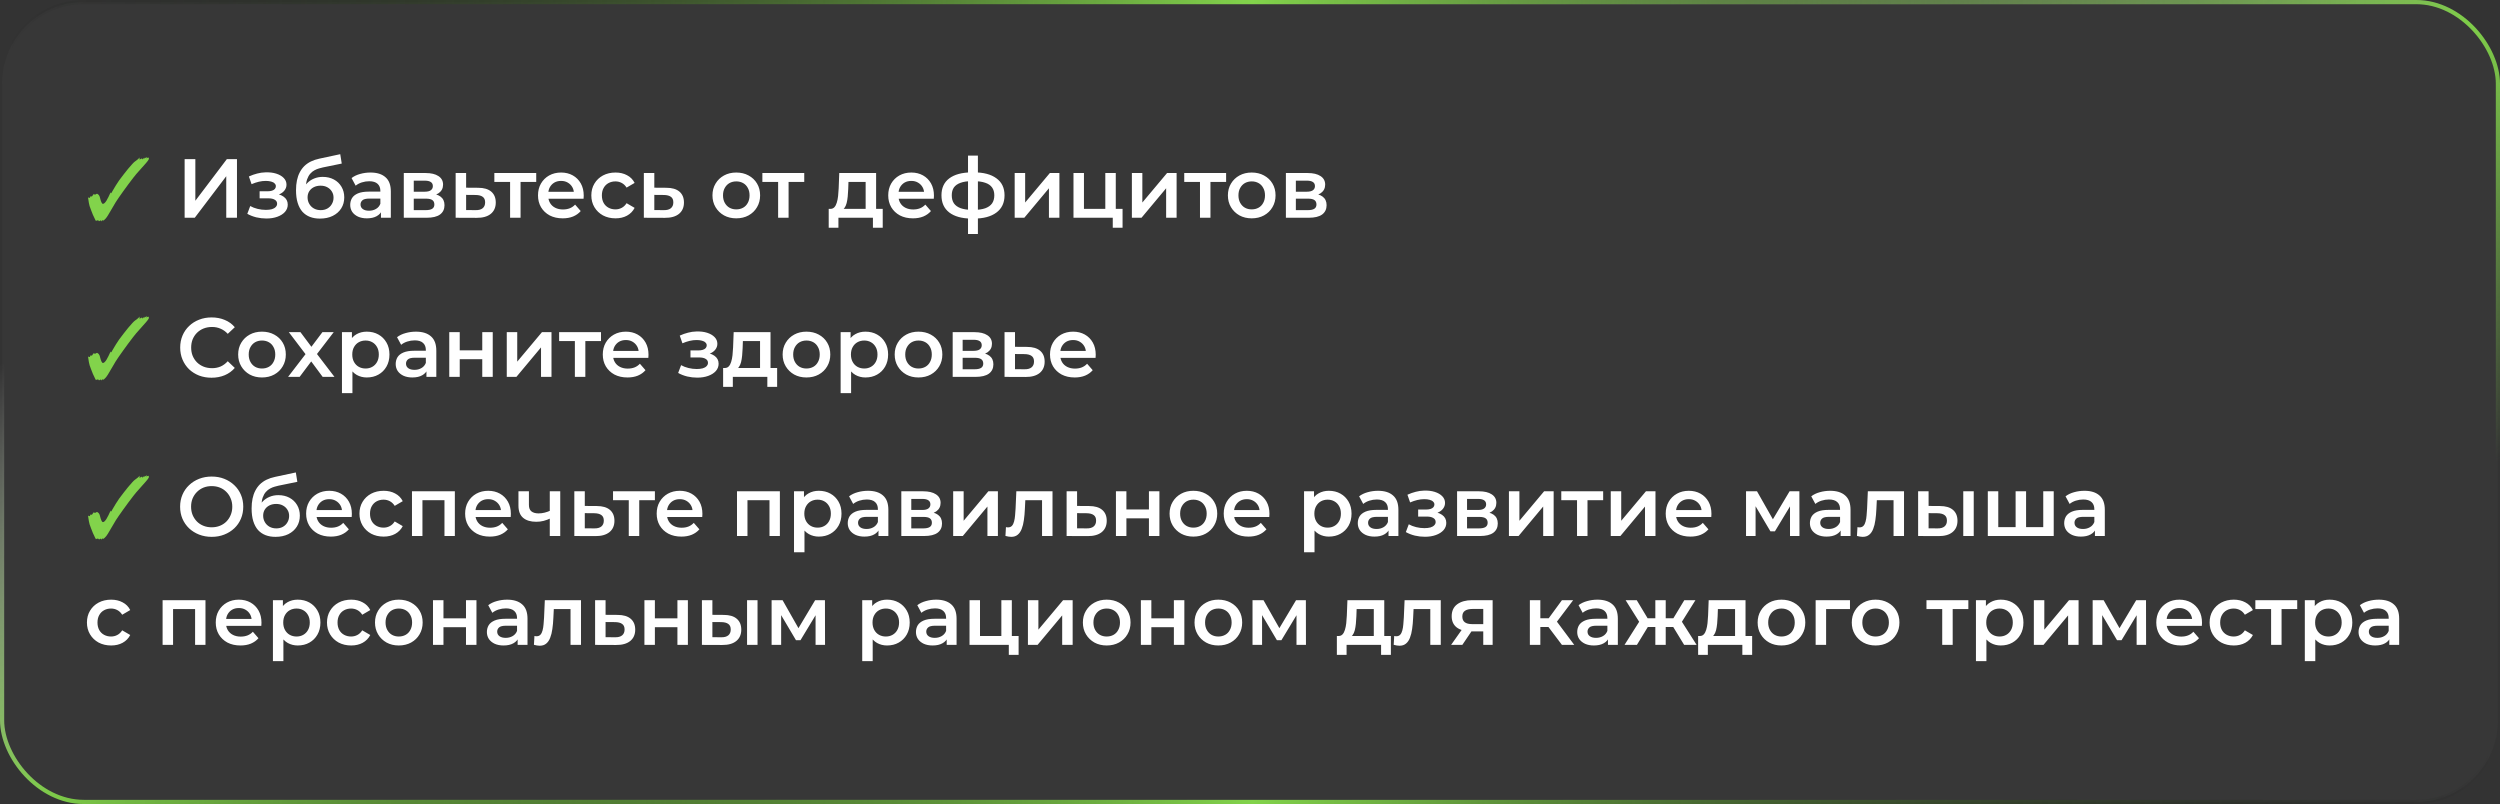 <?xml version="1.0" encoding="UTF-8"?> <svg xmlns="http://www.w3.org/2000/svg" width="597" height="192" viewBox="0 0 597 192" fill="none"><rect x="0" y="0" width="597" height="192" fill="#333333" stroke="none"/><rect x="0.5" y="0.5" width="596" height="191" rx="19.5" fill="#606060" fill-opacity="0.1"></rect><rect x="0.5" y="0.5" width="596" height="191" rx="19.5" stroke="url(#paint0_linear_215_903)"></rect><rect x="0.5" y="0.5" width="596" height="191" rx="19.5" stroke="url(#paint1_linear_215_903)"></rect><path d="M24.18 52.88C24.18 52.707 24.147 52.62 24.08 52.62L23.62 52.84C23.62 52.747 23.567 52.68 23.46 52.64L23.3 52.62C23.193 52.62 23.06 52.667 22.9 52.76C22.873 52.693 22.84 52.627 22.8 52.56C22.76 52.493 22.727 52.433 22.7 52.38C22.527 52.047 22.353 51.68 22.18 51.28C22.02 50.867 21.867 50.473 21.72 50.1C21.587 49.727 21.48 49.433 21.4 49.22C21.347 49.047 21.287 48.787 21.22 48.44C21.153 48.093 21.087 47.653 21.02 47.12C21.167 47.213 21.28 47.26 21.36 47.26C21.453 47.26 21.54 47.12 21.62 46.84C21.66 46.893 21.733 46.92 21.84 46.92C21.92 46.92 21.98 46.893 22.02 46.84L22.34 46.36L22.7 46.48H22.72C22.747 46.48 22.773 46.467 22.8 46.44C22.827 46.413 22.867 46.387 22.92 46.36C23.027 46.293 23.107 46.26 23.16 46.26L23.22 46.28C23.553 46.44 23.767 46.733 23.86 47.16C24.1 48.173 24.34 48.68 24.58 48.68C24.82 48.68 25.1 48.427 25.42 47.92C25.58 47.667 25.74 47.373 25.9 47.04C26.073 46.707 26.247 46.333 26.42 45.92C26.447 46.08 26.473 46.16 26.5 46.16C26.567 46.16 26.68 45.993 26.84 45.66C27.013 45.327 27.287 44.867 27.66 44.28C27.873 43.92 28.14 43.513 28.46 43.06C28.793 42.607 29.147 42.14 29.52 41.66C29.893 41.18 30.253 40.727 30.6 40.3C30.96 39.873 31.28 39.507 31.56 39.2C31.84 38.893 32.047 38.693 32.18 38.6C32.687 38.253 33.087 37.92 33.38 37.6C33.367 37.693 33.347 37.78 33.32 37.86C33.307 37.927 33.3 37.973 33.3 38C33.3 38.053 33.327 38.08 33.38 38.08L33.94 37.8V37.88C33.94 37.987 33.967 38.04 34.02 38.04C34.06 38.04 34.14 37.98 34.26 37.86C34.38 37.74 34.447 37.653 34.46 37.6L34.42 37.88L35.1 37.48L34.94 37.84C35.153 37.693 35.307 37.62 35.4 37.62C35.453 37.62 35.493 37.653 35.52 37.72C35.547 37.773 35.56 37.827 35.56 37.88C35.56 37.96 35.527 38.053 35.46 38.16C35.393 38.267 35.307 38.393 35.2 38.54C35.12 38.647 34.987 38.807 34.8 39.02C34.627 39.22 34.36 39.52 34 39.92C33.64 40.307 33.16 40.847 32.56 41.54C32.4 41.713 32.153 42.02 31.82 42.46C31.487 42.887 31.107 43.387 30.68 43.96C30.267 44.52 29.853 45.087 29.44 45.66C29.027 46.233 28.66 46.753 28.34 47.22C28.02 47.673 27.793 48.013 27.66 48.24L26.42 50.34C26.153 50.793 25.933 51.167 25.76 51.46C25.587 51.74 25.453 51.933 25.36 52.04C25.16 52.28 24.94 52.493 24.7 52.68L24.52 52.58L24.36 52.68L24.18 52.88Z" fill="#82D34B"></path><path d="M44.089 52V38H46.649V47.94L54.169 38H56.589V52H54.029V42.08L46.509 52H44.089ZM63.615 52.18C62.801 52.18 61.995 52.087 61.195 51.9C60.408 51.7 59.695 51.42 59.055 51.06L59.755 49.2C60.275 49.493 60.861 49.72 61.515 49.88C62.168 50.04 62.821 50.12 63.475 50.12C64.035 50.12 64.515 50.067 64.915 49.96C65.315 49.84 65.621 49.667 65.835 49.44C66.061 49.213 66.175 48.953 66.175 48.66C66.175 48.233 65.988 47.913 65.615 47.7C65.255 47.473 64.735 47.36 64.055 47.36H61.995V45.68H63.855C64.281 45.68 64.641 45.633 64.935 45.54C65.241 45.447 65.475 45.307 65.635 45.12C65.795 44.933 65.875 44.713 65.875 44.46C65.875 44.207 65.775 43.987 65.575 43.8C65.388 43.6 65.115 43.453 64.755 43.36C64.395 43.253 63.961 43.2 63.455 43.2C62.921 43.2 62.368 43.267 61.795 43.4C61.235 43.533 60.661 43.727 60.075 43.98L59.435 42.14C60.115 41.833 60.775 41.6 61.415 41.44C62.068 41.267 62.715 41.173 63.355 41.16C64.328 41.12 65.195 41.22 65.955 41.46C66.715 41.7 67.315 42.047 67.755 42.5C68.195 42.953 68.415 43.487 68.415 44.1C68.415 44.607 68.255 45.067 67.935 45.48C67.628 45.88 67.201 46.193 66.655 46.42C66.121 46.647 65.508 46.76 64.815 46.76L64.895 46.22C66.081 46.22 67.015 46.46 67.695 46.94C68.375 47.407 68.715 48.047 68.715 48.86C68.715 49.513 68.495 50.093 68.055 50.6C67.615 51.093 67.008 51.48 66.235 51.76C65.475 52.04 64.601 52.18 63.615 52.18ZM76.389 52.2C75.509 52.2 74.723 52.067 74.029 51.8C73.336 51.533 72.736 51.127 72.229 50.58C71.736 50.02 71.356 49.313 71.089 48.46C70.823 47.607 70.689 46.593 70.689 45.42C70.689 44.567 70.763 43.787 70.909 43.08C71.056 42.373 71.276 41.74 71.569 41.18C71.863 40.607 72.229 40.1 72.669 39.66C73.123 39.22 73.649 38.853 74.249 38.56C74.849 38.267 75.529 38.04 76.289 37.88L81.249 36.82L81.609 39.06L77.109 39.98C76.856 40.033 76.549 40.113 76.189 40.22C75.843 40.313 75.483 40.46 75.109 40.66C74.749 40.847 74.409 41.12 74.089 41.48C73.783 41.827 73.529 42.28 73.329 42.84C73.143 43.387 73.049 44.073 73.049 44.9C73.049 45.153 73.056 45.347 73.069 45.48C73.096 45.6 73.116 45.733 73.129 45.88C73.156 46.013 73.169 46.213 73.169 46.48L72.229 45.5C72.496 44.82 72.863 44.24 73.329 43.76C73.809 43.267 74.363 42.893 74.989 42.64C75.629 42.373 76.323 42.24 77.069 42.24C78.069 42.24 78.956 42.447 79.729 42.86C80.503 43.273 81.109 43.853 81.549 44.6C81.989 45.347 82.209 46.193 82.209 47.14C82.209 48.127 81.969 49 81.489 49.76C81.009 50.52 80.329 51.12 79.449 51.56C78.583 51.987 77.563 52.2 76.389 52.2ZM76.589 50.18C77.189 50.18 77.716 50.053 78.169 49.8C78.636 49.533 78.996 49.173 79.249 48.72C79.516 48.267 79.649 47.76 79.649 47.2C79.649 46.64 79.516 46.153 79.249 45.74C78.996 45.313 78.636 44.973 78.169 44.72C77.716 44.467 77.176 44.34 76.549 44.34C75.949 44.34 75.409 44.46 74.929 44.7C74.463 44.94 74.096 45.273 73.829 45.7C73.576 46.113 73.449 46.593 73.449 47.14C73.449 47.7 73.583 48.213 73.849 48.68C74.116 49.147 74.483 49.513 74.949 49.78C75.429 50.047 75.976 50.18 76.589 50.18ZM90.972 52V49.84L90.832 49.38V45.6C90.832 44.867 90.612 44.3 90.172 43.9C89.733 43.487 89.066 43.28 88.172 43.28C87.573 43.28 86.979 43.373 86.392 43.56C85.819 43.747 85.332 44.007 84.933 44.34L83.953 42.52C84.526 42.08 85.206 41.753 85.993 41.54C86.793 41.313 87.619 41.2 88.472 41.2C90.019 41.2 91.213 41.573 92.052 42.32C92.906 43.053 93.332 44.193 93.332 45.74V52H90.972ZM87.612 52.14C86.812 52.14 86.112 52.007 85.513 51.74C84.912 51.46 84.446 51.08 84.112 50.6C83.793 50.107 83.632 49.553 83.632 48.94C83.632 48.34 83.772 47.8 84.052 47.32C84.346 46.84 84.819 46.46 85.472 46.18C86.126 45.9 86.993 45.76 88.073 45.76H91.172V47.42H88.252C87.399 47.42 86.826 47.56 86.532 47.84C86.239 48.107 86.093 48.44 86.093 48.84C86.093 49.293 86.272 49.653 86.632 49.92C86.993 50.187 87.493 50.32 88.132 50.32C88.746 50.32 89.293 50.18 89.772 49.9C90.266 49.62 90.619 49.207 90.832 48.66L91.252 50.16C91.013 50.787 90.579 51.273 89.953 51.62C89.339 51.967 88.559 52.14 87.612 52.14ZM96.426 52V41.32H101.646C102.939 41.32 103.953 41.56 104.686 42.04C105.433 42.52 105.806 43.2 105.806 44.08C105.806 44.947 105.459 45.627 104.766 46.12C104.073 46.6 103.153 46.84 102.006 46.84L102.306 46.22C103.599 46.22 104.559 46.46 105.186 46.94C105.826 47.407 106.146 48.093 106.146 49C106.146 49.947 105.793 50.687 105.086 51.22C104.379 51.74 103.306 52 101.866 52H96.426ZM98.806 50.18H101.666C102.346 50.18 102.859 50.073 103.206 49.86C103.553 49.633 103.726 49.293 103.726 48.84C103.726 48.36 103.566 48.007 103.246 47.78C102.926 47.553 102.426 47.44 101.746 47.44H98.806V50.18ZM98.806 45.78H101.426C102.066 45.78 102.546 45.667 102.866 45.44C103.199 45.2 103.366 44.867 103.366 44.44C103.366 44 103.199 43.673 102.866 43.46C102.546 43.247 102.066 43.14 101.426 43.14H98.806V45.78ZM114.169 44.84C115.542 44.84 116.589 45.147 117.309 45.76C118.029 46.373 118.389 47.24 118.389 48.36C118.389 49.52 117.989 50.427 117.189 51.08C116.389 51.72 115.262 52.033 113.809 52.02L108.809 52V41.32H111.309V44.82L114.169 44.84ZM113.589 50.18C114.322 50.193 114.882 50.04 115.269 49.72C115.656 49.4 115.849 48.933 115.849 48.32C115.849 47.707 115.656 47.267 115.269 47C114.896 46.72 114.336 46.573 113.589 46.56L111.309 46.54V50.16L113.589 50.18ZM121.81 52V42.84L122.39 43.44H118.05V41.32H128.05V43.44H123.73L124.31 42.84V52H121.81ZM134.375 52.14C133.188 52.14 132.148 51.907 131.255 51.44C130.375 50.96 129.688 50.307 129.195 49.48C128.715 48.653 128.475 47.713 128.475 46.66C128.475 45.593 128.708 44.653 129.175 43.84C129.655 43.013 130.308 42.367 131.135 41.9C131.975 41.433 132.928 41.2 133.995 41.2C135.035 41.2 135.962 41.427 136.775 41.88C137.588 42.333 138.228 42.973 138.695 43.8C139.162 44.627 139.395 45.6 139.395 46.72C139.395 46.827 139.388 46.947 139.375 47.08C139.375 47.213 139.368 47.34 139.355 47.46H130.455V45.8H138.035L137.055 46.32C137.068 45.707 136.942 45.167 136.675 44.7C136.408 44.233 136.042 43.867 135.575 43.6C135.122 43.333 134.595 43.2 133.995 43.2C133.382 43.2 132.842 43.333 132.375 43.6C131.922 43.867 131.562 44.24 131.295 44.72C131.042 45.187 130.915 45.74 130.915 46.38V46.78C130.915 47.42 131.062 47.987 131.355 48.48C131.648 48.973 132.062 49.353 132.595 49.62C133.128 49.887 133.742 50.02 134.435 50.02C135.035 50.02 135.575 49.927 136.055 49.74C136.535 49.553 136.962 49.26 137.335 48.86L138.675 50.4C138.195 50.96 137.588 51.393 136.855 51.7C136.135 51.993 135.308 52.14 134.375 52.14ZM146.989 52.14C145.869 52.14 144.869 51.907 143.989 51.44C143.123 50.96 142.443 50.307 141.949 49.48C141.456 48.653 141.209 47.713 141.209 46.66C141.209 45.593 141.456 44.653 141.949 43.84C142.443 43.013 143.123 42.367 143.989 41.9C144.869 41.433 145.869 41.2 146.989 41.2C148.029 41.2 148.943 41.413 149.729 41.84C150.529 42.253 151.136 42.867 151.549 43.68L149.629 44.8C149.309 44.293 148.916 43.92 148.449 43.68C147.996 43.44 147.503 43.32 146.969 43.32C146.356 43.32 145.803 43.453 145.309 43.72C144.816 43.987 144.429 44.373 144.149 44.88C143.869 45.373 143.729 45.967 143.729 46.66C143.729 47.353 143.869 47.953 144.149 48.46C144.429 48.953 144.816 49.333 145.309 49.6C145.803 49.867 146.356 50 146.969 50C147.503 50 147.996 49.88 148.449 49.64C148.916 49.4 149.309 49.027 149.629 48.52L151.549 49.64C151.136 50.44 150.529 51.06 149.729 51.5C148.943 51.927 148.029 52.14 146.989 52.14ZM159.11 44.84C160.484 44.84 161.53 45.147 162.25 45.76C162.97 46.373 163.33 47.24 163.33 48.36C163.33 49.52 162.93 50.427 162.13 51.08C161.33 51.72 160.204 52.033 158.75 52.02L153.75 52V41.32H156.25V44.82L159.11 44.84ZM158.53 50.18C159.264 50.193 159.824 50.04 160.21 49.72C160.597 49.4 160.79 48.933 160.79 48.32C160.79 47.707 160.597 47.267 160.21 47C159.837 46.72 159.277 46.573 158.53 46.56L156.25 46.54V50.16L158.53 50.18ZM175.815 52.14C174.722 52.14 173.748 51.907 172.895 51.44C172.042 50.96 171.368 50.307 170.875 49.48C170.382 48.653 170.135 47.713 170.135 46.66C170.135 45.593 170.382 44.653 170.875 43.84C171.368 43.013 172.042 42.367 172.895 41.9C173.748 41.433 174.722 41.2 175.815 41.2C176.922 41.2 177.902 41.433 178.755 41.9C179.622 42.367 180.295 43.007 180.775 43.82C181.268 44.633 181.515 45.58 181.515 46.66C181.515 47.713 181.268 48.653 180.775 49.48C180.295 50.307 179.622 50.96 178.755 51.44C177.902 51.907 176.922 52.14 175.815 52.14ZM175.815 50C176.428 50 176.975 49.867 177.455 49.6C177.935 49.333 178.308 48.947 178.575 48.44C178.855 47.933 178.995 47.34 178.995 46.66C178.995 45.967 178.855 45.373 178.575 44.88C178.308 44.373 177.935 43.987 177.455 43.72C176.975 43.453 176.435 43.32 175.835 43.32C175.222 43.32 174.675 43.453 174.195 43.72C173.728 43.987 173.355 44.373 173.075 44.88C172.795 45.373 172.655 45.967 172.655 46.66C172.655 47.34 172.795 47.933 173.075 48.44C173.355 48.947 173.728 49.333 174.195 49.6C174.675 49.867 175.215 50 175.815 50ZM185.814 52V42.84L186.394 43.44H182.054V41.32H192.054V43.44H187.734L188.314 42.84V52H185.814ZM206.715 50.84V43.44H202.615L202.555 45.16C202.528 45.773 202.488 46.367 202.435 46.94C202.382 47.5 202.295 48.02 202.175 48.5C202.055 48.967 201.882 49.353 201.655 49.66C201.428 49.967 201.128 50.167 200.755 50.26L198.275 49.88C198.675 49.88 198.995 49.753 199.235 49.5C199.488 49.233 199.682 48.873 199.815 48.42C199.962 47.953 200.068 47.427 200.135 46.84C200.202 46.24 200.248 45.62 200.275 44.98L200.415 41.32H209.215V50.84H206.715ZM197.895 54.38V49.88H210.795V54.38H208.455V52H200.215V54.38H197.895ZM218.008 52.14C216.821 52.14 215.781 51.907 214.888 51.44C214.008 50.96 213.321 50.307 212.828 49.48C212.348 48.653 212.108 47.713 212.108 46.66C212.108 45.593 212.341 44.653 212.808 43.84C213.288 43.013 213.941 42.367 214.768 41.9C215.608 41.433 216.561 41.2 217.628 41.2C218.668 41.2 219.594 41.427 220.408 41.88C221.221 42.333 221.861 42.973 222.328 43.8C222.794 44.627 223.028 45.6 223.028 46.72C223.028 46.827 223.021 46.947 223.008 47.08C223.008 47.213 223.001 47.34 222.988 47.46H214.088V45.8H221.668L220.688 46.32C220.701 45.707 220.574 45.167 220.308 44.7C220.041 44.233 219.674 43.867 219.208 43.6C218.754 43.333 218.228 43.2 217.628 43.2C217.014 43.2 216.474 43.333 216.008 43.6C215.554 43.867 215.194 44.24 214.928 44.72C214.674 45.187 214.548 45.74 214.548 46.38V46.78C214.548 47.42 214.694 47.987 214.988 48.48C215.281 48.973 215.694 49.353 216.228 49.62C216.761 49.887 217.374 50.02 218.068 50.02C218.668 50.02 219.208 49.927 219.688 49.74C220.168 49.553 220.594 49.26 220.968 48.86L222.308 50.4C221.828 50.96 221.221 51.393 220.488 51.7C219.768 51.993 218.941 52.14 218.008 52.14ZM232.542 52.2C232.529 52.2 232.469 52.2 232.362 52.2C232.269 52.2 232.175 52.2 232.082 52.2C232.002 52.2 231.949 52.2 231.922 52.2C229.669 52.173 227.922 51.687 226.682 50.74C225.442 49.78 224.822 48.413 224.822 46.64C224.822 44.88 225.442 43.533 226.682 42.6C227.922 41.667 229.689 41.187 231.982 41.16C232.009 41.16 232.062 41.16 232.142 41.16C232.235 41.16 232.322 41.16 232.402 41.16C232.495 41.16 232.549 41.16 232.562 41.16C234.869 41.16 236.662 41.633 237.942 42.58C239.235 43.513 239.882 44.867 239.882 46.64C239.882 48.427 239.235 49.8 237.942 50.76C236.662 51.72 234.862 52.2 232.542 52.2ZM232.462 50.12C233.595 50.12 234.529 49.993 235.262 49.74C235.995 49.473 236.542 49.087 236.902 48.58C237.262 48.06 237.442 47.413 237.442 46.64C237.442 45.88 237.262 45.253 236.902 44.76C236.542 44.253 235.995 43.88 235.262 43.64C234.529 43.387 233.595 43.26 232.462 43.26C232.435 43.26 232.369 43.26 232.262 43.26C232.169 43.26 232.109 43.26 232.082 43.26C230.975 43.26 230.069 43.393 229.362 43.66C228.655 43.913 228.129 44.287 227.782 44.78C227.449 45.273 227.282 45.893 227.282 46.64C227.282 47.4 227.449 48.033 227.782 48.54C228.129 49.047 228.655 49.433 229.362 49.7C230.082 49.967 230.989 50.107 232.082 50.12C232.109 50.12 232.169 50.12 232.262 50.12C232.369 50.12 232.435 50.12 232.462 50.12ZM231.162 55.88V37.16H233.522V55.88H231.162ZM242.305 52V41.32H244.805V48.36L250.705 41.32H252.985V52H250.485V44.96L244.605 52H242.305ZM256.348 52V41.32H258.848V49.88H263.948V41.32H266.448V52H256.348ZM265.728 54.38V51.94L266.308 52H263.948V49.88H268.068V54.38H265.728ZM270.293 52V41.32H272.793V48.36L278.693 41.32H280.973V52H278.473V44.96L272.593 52H270.293ZM286.556 52V42.84L287.136 43.44H282.796V41.32H292.796V43.44H288.476L289.056 42.84V52H286.556ZM298.901 52.14C297.808 52.14 296.834 51.907 295.981 51.44C295.128 50.96 294.454 50.307 293.961 49.48C293.468 48.653 293.221 47.713 293.221 46.66C293.221 45.593 293.468 44.653 293.961 43.84C294.454 43.013 295.128 42.367 295.981 41.9C296.834 41.433 297.808 41.2 298.901 41.2C300.008 41.2 300.988 41.433 301.841 41.9C302.708 42.367 303.381 43.007 303.861 43.82C304.354 44.633 304.601 45.58 304.601 46.66C304.601 47.713 304.354 48.653 303.861 49.48C303.381 50.307 302.708 50.96 301.841 51.44C300.988 51.907 300.008 52.14 298.901 52.14ZM298.901 50C299.514 50 300.061 49.867 300.541 49.6C301.021 49.333 301.394 48.947 301.661 48.44C301.941 47.933 302.081 47.34 302.081 46.66C302.081 45.967 301.941 45.373 301.661 44.88C301.394 44.373 301.021 43.987 300.541 43.72C300.061 43.453 299.521 43.32 298.921 43.32C298.308 43.32 297.761 43.453 297.281 43.72C296.814 43.987 296.441 44.373 296.161 44.88C295.881 45.373 295.741 45.967 295.741 46.66C295.741 47.34 295.881 47.933 296.161 48.44C296.441 48.947 296.814 49.333 297.281 49.6C297.761 49.867 298.301 50 298.901 50ZM307.071 52V41.32H312.291C313.584 41.32 314.597 41.56 315.331 42.04C316.077 42.52 316.451 43.2 316.451 44.08C316.451 44.947 316.104 45.627 315.411 46.12C314.717 46.6 313.797 46.84 312.651 46.84L312.951 46.22C314.244 46.22 315.204 46.46 315.831 46.94C316.471 47.407 316.791 48.093 316.791 49C316.791 49.947 316.437 50.687 315.731 51.22C315.024 51.74 313.951 52 312.511 52H307.071ZM309.451 50.18H312.311C312.991 50.18 313.504 50.073 313.851 49.86C314.197 49.633 314.371 49.293 314.371 48.84C314.371 48.36 314.211 48.007 313.891 47.78C313.571 47.553 313.071 47.44 312.391 47.44H309.451V50.18ZM309.451 45.78H312.071C312.711 45.78 313.191 45.667 313.511 45.44C313.844 45.2 314.011 44.867 314.011 44.44C314.011 44 313.844 43.673 313.511 43.46C313.191 43.247 312.711 43.14 312.071 43.14H309.451V45.78Z" fill="white"></path><path d="M24.18 90.88C24.18 90.707 24.147 90.62 24.08 90.62L23.62 90.84C23.62 90.747 23.567 90.68 23.46 90.64L23.3 90.62C23.193 90.62 23.06 90.667 22.9 90.76C22.873 90.693 22.84 90.627 22.8 90.56C22.76 90.493 22.727 90.433 22.7 90.38C22.527 90.047 22.353 89.68 22.18 89.28C22.02 88.867 21.867 88.473 21.72 88.1C21.587 87.727 21.48 87.433 21.4 87.22C21.347 87.047 21.287 86.787 21.22 86.44C21.153 86.093 21.087 85.653 21.02 85.12C21.167 85.213 21.28 85.26 21.36 85.26C21.453 85.26 21.54 85.12 21.62 84.84C21.66 84.893 21.733 84.92 21.84 84.92C21.92 84.92 21.98 84.893 22.02 84.84L22.34 84.36L22.7 84.48H22.72C22.747 84.48 22.773 84.467 22.8 84.44C22.827 84.413 22.867 84.387 22.92 84.36C23.027 84.293 23.107 84.26 23.16 84.26L23.22 84.28C23.553 84.44 23.767 84.733 23.86 85.16C24.1 86.173 24.34 86.68 24.58 86.68C24.82 86.68 25.1 86.427 25.42 85.92C25.58 85.667 25.74 85.373 25.9 85.04C26.073 84.707 26.247 84.333 26.42 83.92C26.447 84.08 26.473 84.16 26.5 84.16C26.567 84.16 26.68 83.993 26.84 83.66C27.013 83.327 27.287 82.867 27.66 82.28C27.873 81.92 28.14 81.513 28.46 81.06C28.793 80.607 29.147 80.14 29.52 79.66C29.893 79.18 30.253 78.727 30.6 78.3C30.96 77.873 31.28 77.507 31.56 77.2C31.84 76.893 32.047 76.693 32.18 76.6C32.687 76.253 33.087 75.92 33.38 75.6C33.367 75.693 33.347 75.78 33.32 75.86C33.307 75.927 33.3 75.973 33.3 76C33.3 76.053 33.327 76.08 33.38 76.08L33.94 75.8V75.88C33.94 75.987 33.967 76.04 34.02 76.04C34.06 76.04 34.14 75.98 34.26 75.86C34.38 75.74 34.447 75.653 34.46 75.6L34.42 75.88L35.1 75.48L34.94 75.84C35.153 75.693 35.307 75.62 35.4 75.62C35.453 75.62 35.493 75.653 35.52 75.72C35.547 75.773 35.56 75.827 35.56 75.88C35.56 75.96 35.527 76.053 35.46 76.16C35.393 76.267 35.307 76.393 35.2 76.54C35.12 76.647 34.987 76.807 34.8 77.02C34.627 77.22 34.36 77.52 34 77.92C33.64 78.307 33.16 78.847 32.56 79.54C32.4 79.713 32.153 80.02 31.82 80.46C31.487 80.887 31.107 81.387 30.68 81.96C30.267 82.52 29.853 83.087 29.44 83.66C29.027 84.233 28.66 84.753 28.34 85.22C28.02 85.673 27.793 86.013 27.66 86.24L26.42 88.34C26.153 88.793 25.933 89.167 25.76 89.46C25.587 89.74 25.453 89.933 25.36 90.04C25.16 90.28 24.94 90.493 24.7 90.68L24.52 90.58L24.36 90.68L24.18 90.88Z" fill="#82D34B"></path><path d="M50.509 90.2C49.443 90.2 48.449 90.027 47.529 89.68C46.623 89.32 45.829 88.82 45.149 88.18C44.483 87.527 43.963 86.76 43.589 85.88C43.216 85 43.029 84.04 43.029 83C43.029 81.96 43.216 81 43.589 80.12C43.963 79.24 44.489 78.48 45.169 77.84C45.849 77.187 46.643 76.687 47.549 76.34C48.456 75.98 49.449 75.8 50.529 75.8C51.676 75.8 52.723 76 53.669 76.4C54.616 76.787 55.416 77.367 56.069 78.14L54.389 79.72C53.883 79.173 53.316 78.767 52.689 78.5C52.063 78.22 51.383 78.08 50.649 78.08C49.916 78.08 49.243 78.2 48.629 78.44C48.029 78.68 47.503 79.02 47.049 79.46C46.609 79.9 46.263 80.42 46.009 81.02C45.769 81.62 45.649 82.28 45.649 83C45.649 83.72 45.769 84.38 46.009 84.98C46.263 85.58 46.609 86.1 47.049 86.54C47.503 86.98 48.029 87.32 48.629 87.56C49.243 87.8 49.916 87.92 50.649 87.92C51.383 87.92 52.063 87.787 52.689 87.52C53.316 87.24 53.883 86.82 54.389 86.26L56.069 87.86C55.416 88.62 54.616 89.2 53.669 89.6C52.723 90 51.669 90.2 50.509 90.2ZM62.553 90.14C61.46 90.14 60.487 89.907 59.633 89.44C58.78 88.96 58.107 88.307 57.613 87.48C57.12 86.653 56.873 85.713 56.873 84.66C56.873 83.593 57.12 82.653 57.613 81.84C58.107 81.013 58.78 80.367 59.633 79.9C60.487 79.433 61.46 79.2 62.553 79.2C63.66 79.2 64.64 79.433 65.493 79.9C66.36 80.367 67.033 81.007 67.513 81.82C68.007 82.633 68.253 83.58 68.253 84.66C68.253 85.713 68.007 86.653 67.513 87.48C67.033 88.307 66.36 88.96 65.493 89.44C64.64 89.907 63.66 90.14 62.553 90.14ZM62.553 88C63.167 88 63.713 87.867 64.193 87.6C64.673 87.333 65.047 86.947 65.313 86.44C65.593 85.933 65.733 85.34 65.733 84.66C65.733 83.967 65.593 83.373 65.313 82.88C65.047 82.373 64.673 81.987 64.193 81.72C63.713 81.453 63.173 81.32 62.573 81.32C61.96 81.32 61.413 81.453 60.933 81.72C60.467 81.987 60.093 82.373 59.813 82.88C59.533 83.373 59.393 83.967 59.393 84.66C59.393 85.34 59.533 85.933 59.813 86.44C60.093 86.947 60.467 87.333 60.933 87.6C61.413 87.867 61.953 88 62.553 88ZM68.791 90L73.491 83.88L73.451 85.22L68.971 79.32H71.751L74.891 83.52H73.831L76.991 79.32H79.691L75.171 85.22L75.191 83.88L79.871 90H77.051L73.751 85.54L74.791 85.68L71.551 90H68.791ZM87.581 90.14C86.714 90.14 85.921 89.94 85.201 89.54C84.494 89.14 83.927 88.54 83.501 87.74C83.087 86.927 82.88 85.9 82.88 84.66C82.88 83.407 83.081 82.38 83.481 81.58C83.894 80.78 84.454 80.187 85.16 79.8C85.867 79.4 86.674 79.2 87.581 79.2C88.634 79.2 89.561 79.427 90.361 79.88C91.174 80.333 91.814 80.967 92.281 81.78C92.76 82.593 93.001 83.553 93.001 84.66C93.001 85.767 92.76 86.733 92.281 87.56C91.814 88.373 91.174 89.007 90.361 89.46C89.561 89.913 88.634 90.14 87.581 90.14ZM81.66 93.88V79.32H84.04V81.84L83.96 84.68L84.16 87.52V93.88H81.66ZM87.3 88C87.9 88 88.434 87.867 88.9 87.6C89.38 87.333 89.76 86.947 90.04 86.44C90.32 85.933 90.46 85.34 90.46 84.66C90.46 83.967 90.32 83.373 90.04 82.88C89.76 82.373 89.38 81.987 88.9 81.72C88.434 81.453 87.9 81.32 87.3 81.32C86.701 81.32 86.16 81.453 85.68 81.72C85.201 81.987 84.82 82.373 84.54 82.88C84.26 83.373 84.121 83.967 84.121 84.66C84.121 85.34 84.26 85.933 84.54 86.44C84.82 86.947 85.201 87.333 85.68 87.6C86.16 87.867 86.701 88 87.3 88ZM101.832 90V87.84L101.692 87.38V83.6C101.692 82.867 101.472 82.3 101.032 81.9C100.592 81.487 99.925 81.28 99.032 81.28C98.432 81.28 97.838 81.373 97.252 81.56C96.678 81.747 96.192 82.007 95.792 82.34L94.812 80.52C95.385 80.08 96.065 79.753 96.852 79.54C97.652 79.313 98.478 79.2 99.332 79.2C100.879 79.2 102.072 79.573 102.912 80.32C103.765 81.053 104.192 82.193 104.192 83.74V90H101.832ZM98.472 90.14C97.672 90.14 96.972 90.007 96.372 89.74C95.772 89.46 95.305 89.08 94.972 88.6C94.652 88.107 94.492 87.553 94.492 86.94C94.492 86.34 94.632 85.8 94.912 85.32C95.205 84.84 95.678 84.46 96.332 84.18C96.985 83.9 97.852 83.76 98.932 83.76H102.032V85.42H99.112C98.258 85.42 97.685 85.56 97.392 85.84C97.099 86.107 96.952 86.44 96.952 86.84C96.952 87.293 97.132 87.653 97.492 87.92C97.852 88.187 98.352 88.32 98.992 88.32C99.605 88.32 100.152 88.18 100.632 87.9C101.125 87.62 101.479 87.207 101.692 86.66L102.112 88.16C101.872 88.787 101.439 89.273 100.812 89.62C100.199 89.967 99.418 90.14 98.472 90.14ZM107.285 90V79.32H109.785V83.66H115.165V79.32H117.665V90H115.165V85.78H109.785V90H107.285ZM121.016 90V79.32H123.516V86.36L129.416 79.32H131.696V90H129.196V82.96L123.316 90H121.016ZM137.279 90V80.84L137.859 81.44H133.519V79.32H143.519V81.44H139.199L139.779 80.84V90H137.279ZM149.844 90.14C148.657 90.14 147.617 89.907 146.724 89.44C145.844 88.96 145.157 88.307 144.664 87.48C144.184 86.653 143.944 85.713 143.944 84.66C143.944 83.593 144.177 82.653 144.644 81.84C145.124 81.013 145.777 80.367 146.604 79.9C147.444 79.433 148.397 79.2 149.464 79.2C150.504 79.2 151.43 79.427 152.244 79.88C153.057 80.333 153.697 80.973 154.164 81.8C154.63 82.627 154.864 83.6 154.864 84.72C154.864 84.827 154.857 84.947 154.844 85.08C154.844 85.213 154.837 85.34 154.824 85.46H145.924V83.8H153.504L152.524 84.32C152.537 83.707 152.41 83.167 152.144 82.7C151.877 82.233 151.51 81.867 151.044 81.6C150.59 81.333 150.064 81.2 149.464 81.2C148.85 81.2 148.31 81.333 147.844 81.6C147.39 81.867 147.03 82.24 146.764 82.72C146.51 83.187 146.384 83.74 146.384 84.38V84.78C146.384 85.42 146.53 85.987 146.824 86.48C147.117 86.973 147.53 87.353 148.064 87.62C148.597 87.887 149.21 88.02 149.904 88.02C150.504 88.02 151.044 87.927 151.524 87.74C152.004 87.553 152.43 87.26 152.804 86.86L154.144 88.4C153.664 88.96 153.057 89.393 152.324 89.7C151.604 89.993 150.777 90.14 149.844 90.14ZM166.505 90.18C165.692 90.18 164.885 90.087 164.085 89.9C163.299 89.7 162.585 89.42 161.945 89.06L162.645 87.2C163.165 87.493 163.752 87.72 164.405 87.88C165.059 88.04 165.712 88.12 166.365 88.12C166.925 88.12 167.405 88.067 167.805 87.96C168.205 87.84 168.512 87.667 168.725 87.44C168.952 87.213 169.065 86.953 169.065 86.66C169.065 86.233 168.879 85.913 168.505 85.7C168.145 85.473 167.625 85.36 166.945 85.36H164.885V83.68H166.745C167.172 83.68 167.532 83.633 167.825 83.54C168.132 83.447 168.365 83.307 168.525 83.12C168.685 82.933 168.765 82.713 168.765 82.46C168.765 82.207 168.665 81.987 168.465 81.8C168.279 81.6 168.005 81.453 167.645 81.36C167.285 81.253 166.852 81.2 166.345 81.2C165.812 81.2 165.259 81.267 164.685 81.4C164.125 81.533 163.552 81.727 162.965 81.98L162.325 80.14C163.005 79.833 163.665 79.6 164.305 79.44C164.959 79.267 165.605 79.173 166.245 79.16C167.219 79.12 168.085 79.22 168.845 79.46C169.605 79.7 170.205 80.047 170.645 80.5C171.085 80.953 171.305 81.487 171.305 82.1C171.305 82.607 171.145 83.067 170.825 83.48C170.519 83.88 170.092 84.193 169.545 84.42C169.012 84.647 168.399 84.76 167.705 84.76L167.785 84.22C168.972 84.22 169.905 84.46 170.585 84.94C171.265 85.407 171.605 86.047 171.605 86.86C171.605 87.513 171.385 88.093 170.945 88.6C170.505 89.093 169.899 89.48 169.125 89.76C168.365 90.04 167.492 90.18 166.505 90.18ZM181.5 88.84V81.44H177.4L177.34 83.16C177.313 83.773 177.273 84.367 177.22 84.94C177.167 85.5 177.08 86.02 176.96 86.5C176.84 86.967 176.667 87.353 176.44 87.66C176.213 87.967 175.913 88.167 175.54 88.26L173.06 87.88C173.46 87.88 173.78 87.753 174.02 87.5C174.273 87.233 174.467 86.873 174.6 86.42C174.747 85.953 174.853 85.427 174.92 84.84C174.987 84.24 175.033 83.62 175.06 82.98L175.2 79.32H184V88.84H181.5ZM172.68 92.38V87.88H185.58V92.38H183.24V90H175V92.38H172.68ZM192.573 90.14C191.479 90.14 190.506 89.907 189.653 89.44C188.799 88.96 188.126 88.307 187.633 87.48C187.139 86.653 186.893 85.713 186.893 84.66C186.893 83.593 187.139 82.653 187.633 81.84C188.126 81.013 188.799 80.367 189.653 79.9C190.506 79.433 191.479 79.2 192.573 79.2C193.679 79.2 194.659 79.433 195.513 79.9C196.379 80.367 197.053 81.007 197.533 81.82C198.026 82.633 198.273 83.58 198.273 84.66C198.273 85.713 198.026 86.653 197.533 87.48C197.053 88.307 196.379 88.96 195.513 89.44C194.659 89.907 193.679 90.14 192.573 90.14ZM192.573 88C193.186 88 193.733 87.867 194.213 87.6C194.693 87.333 195.066 86.947 195.333 86.44C195.613 85.933 195.753 85.34 195.753 84.66C195.753 83.967 195.613 83.373 195.333 82.88C195.066 82.373 194.693 81.987 194.213 81.72C193.733 81.453 193.193 81.32 192.593 81.32C191.979 81.32 191.433 81.453 190.953 81.72C190.486 81.987 190.113 82.373 189.833 82.88C189.553 83.373 189.413 83.967 189.413 84.66C189.413 85.34 189.553 85.933 189.833 86.44C190.113 86.947 190.486 87.333 190.953 87.6C191.433 87.867 191.973 88 192.573 88ZM206.663 90.14C205.796 90.14 205.003 89.94 204.283 89.54C203.576 89.14 203.009 88.54 202.583 87.74C202.169 86.927 201.963 85.9 201.963 84.66C201.963 83.407 202.163 82.38 202.563 81.58C202.976 80.78 203.536 80.187 204.243 79.8C204.949 79.4 205.756 79.2 206.663 79.2C207.716 79.2 208.643 79.427 209.443 79.88C210.256 80.333 210.896 80.967 211.363 81.78C211.843 82.593 212.083 83.553 212.083 84.66C212.083 85.767 211.843 86.733 211.363 87.56C210.896 88.373 210.256 89.007 209.443 89.46C208.643 89.913 207.716 90.14 206.663 90.14ZM200.743 93.88V79.32H203.123V81.84L203.043 84.68L203.243 87.52V93.88H200.743ZM206.383 88C206.983 88 207.516 87.867 207.983 87.6C208.463 87.333 208.843 86.947 209.123 86.44C209.403 85.933 209.543 85.34 209.543 84.66C209.543 83.967 209.403 83.373 209.123 82.88C208.843 82.373 208.463 81.987 207.983 81.72C207.516 81.453 206.983 81.32 206.383 81.32C205.783 81.32 205.243 81.453 204.763 81.72C204.283 81.987 203.903 82.373 203.623 82.88C203.343 83.373 203.203 83.967 203.203 84.66C203.203 85.34 203.343 85.933 203.623 86.44C203.903 86.947 204.283 87.333 204.763 87.6C205.243 87.867 205.783 88 206.383 88ZM219.331 90.14C218.237 90.14 217.264 89.907 216.411 89.44C215.557 88.96 214.884 88.307 214.391 87.48C213.897 86.653 213.651 85.713 213.651 84.66C213.651 83.593 213.897 82.653 214.391 81.84C214.884 81.013 215.557 80.367 216.411 79.9C217.264 79.433 218.237 79.2 219.331 79.2C220.437 79.2 221.417 79.433 222.271 79.9C223.137 80.367 223.811 81.007 224.291 81.82C224.784 82.633 225.031 83.58 225.031 84.66C225.031 85.713 224.784 86.653 224.291 87.48C223.811 88.307 223.137 88.96 222.271 89.44C221.417 89.907 220.437 90.14 219.331 90.14ZM219.331 88C219.944 88 220.491 87.867 220.971 87.6C221.451 87.333 221.824 86.947 222.091 86.44C222.371 85.933 222.511 85.34 222.511 84.66C222.511 83.967 222.371 83.373 222.091 82.88C221.824 82.373 221.451 81.987 220.971 81.72C220.491 81.453 219.951 81.32 219.351 81.32C218.737 81.32 218.191 81.453 217.711 81.72C217.244 81.987 216.871 82.373 216.591 82.88C216.311 83.373 216.171 83.967 216.171 84.66C216.171 85.34 216.311 85.933 216.591 86.44C216.871 86.947 217.244 87.333 217.711 87.6C218.191 87.867 218.731 88 219.331 88ZM227.5 90V79.32H232.72C234.014 79.32 235.027 79.56 235.76 80.04C236.507 80.52 236.88 81.2 236.88 82.08C236.88 82.947 236.534 83.627 235.84 84.12C235.147 84.6 234.227 84.84 233.08 84.84L233.38 84.22C234.674 84.22 235.634 84.46 236.26 84.94C236.9 85.407 237.22 86.093 237.22 87C237.22 87.947 236.867 88.687 236.16 89.22C235.454 89.74 234.38 90 232.94 90H227.5ZM229.88 88.18H232.74C233.42 88.18 233.934 88.073 234.28 87.86C234.627 87.633 234.8 87.293 234.8 86.84C234.8 86.36 234.64 86.007 234.32 85.78C234 85.553 233.5 85.44 232.82 85.44H229.88V88.18ZM229.88 83.78H232.5C233.14 83.78 233.62 83.667 233.94 83.44C234.274 83.2 234.44 82.867 234.44 82.44C234.44 82 234.274 81.673 233.94 81.46C233.62 81.247 233.14 81.14 232.5 81.14H229.88V83.78ZM245.243 82.84C246.616 82.84 247.663 83.147 248.383 83.76C249.103 84.373 249.463 85.24 249.463 86.36C249.463 87.52 249.063 88.427 248.263 89.08C247.463 89.72 246.336 90.033 244.883 90.02L239.883 90V79.32H242.383V82.82L245.243 82.84ZM244.663 88.18C245.396 88.193 245.956 88.04 246.343 87.72C246.73 87.4 246.923 86.933 246.923 86.32C246.923 85.707 246.73 85.267 246.343 85C245.97 84.72 245.41 84.573 244.663 84.56L242.383 84.54V88.16L244.663 88.18ZM256.64 90.14C255.454 90.14 254.414 89.907 253.52 89.44C252.64 88.96 251.954 88.307 251.46 87.48C250.98 86.653 250.74 85.713 250.74 84.66C250.74 83.593 250.974 82.653 251.44 81.84C251.92 81.013 252.574 80.367 253.4 79.9C254.24 79.433 255.194 79.2 256.26 79.2C257.3 79.2 258.227 79.427 259.04 79.88C259.854 80.333 260.494 80.973 260.96 81.8C261.427 82.627 261.66 83.6 261.66 84.72C261.66 84.827 261.654 84.947 261.64 85.08C261.64 85.213 261.634 85.34 261.62 85.46H252.72V83.8H260.3L259.32 84.32C259.334 83.707 259.207 83.167 258.94 82.7C258.674 82.233 258.307 81.867 257.84 81.6C257.387 81.333 256.86 81.2 256.26 81.2C255.647 81.2 255.107 81.333 254.64 81.6C254.187 81.867 253.827 82.24 253.56 82.72C253.307 83.187 253.18 83.74 253.18 84.38V84.78C253.18 85.42 253.327 85.987 253.62 86.48C253.914 86.973 254.327 87.353 254.86 87.62C255.394 87.887 256.007 88.02 256.7 88.02C257.3 88.02 257.84 87.927 258.32 87.74C258.8 87.553 259.227 87.26 259.6 86.86L260.94 88.4C260.46 88.96 259.854 89.393 259.12 89.7C258.4 89.993 257.574 90.14 256.64 90.14Z" fill="white"></path><path d="M24.18 128.88C24.18 128.707 24.147 128.62 24.08 128.62L23.62 128.84C23.62 128.747 23.567 128.68 23.46 128.64L23.3 128.62C23.193 128.62 23.06 128.667 22.9 128.76C22.873 128.693 22.84 128.627 22.8 128.56C22.76 128.493 22.727 128.433 22.7 128.38C22.527 128.047 22.353 127.68 22.18 127.28C22.02 126.867 21.867 126.473 21.72 126.1C21.587 125.727 21.48 125.433 21.4 125.22C21.347 125.047 21.287 124.787 21.22 124.44C21.153 124.093 21.087 123.653 21.02 123.12C21.167 123.213 21.28 123.26 21.36 123.26C21.453 123.26 21.54 123.12 21.62 122.84C21.66 122.893 21.733 122.92 21.84 122.92C21.92 122.92 21.98 122.893 22.02 122.84L22.34 122.36L22.7 122.48H22.72C22.747 122.48 22.773 122.467 22.8 122.44C22.827 122.413 22.867 122.387 22.92 122.36C23.027 122.293 23.107 122.26 23.16 122.26L23.22 122.28C23.553 122.44 23.767 122.733 23.86 123.16C24.1 124.173 24.34 124.68 24.58 124.68C24.82 124.68 25.1 124.427 25.42 123.92C25.58 123.667 25.74 123.373 25.9 123.04C26.073 122.707 26.247 122.333 26.42 121.92C26.447 122.08 26.473 122.16 26.5 122.16C26.567 122.16 26.68 121.993 26.84 121.66C27.013 121.327 27.287 120.867 27.66 120.28C27.873 119.92 28.14 119.513 28.46 119.06C28.793 118.607 29.147 118.14 29.52 117.66C29.893 117.18 30.253 116.727 30.6 116.3C30.96 115.873 31.28 115.507 31.56 115.2C31.84 114.893 32.047 114.693 32.18 114.6C32.687 114.253 33.087 113.92 33.38 113.6C33.367 113.693 33.347 113.78 33.32 113.86C33.307 113.927 33.3 113.973 33.3 114C33.3 114.053 33.327 114.08 33.38 114.08L33.94 113.8V113.88C33.94 113.987 33.967 114.04 34.02 114.04C34.06 114.04 34.14 113.98 34.26 113.86C34.38 113.74 34.447 113.653 34.46 113.6L34.42 113.88L35.1 113.48L34.94 113.84C35.153 113.693 35.307 113.62 35.4 113.62C35.453 113.62 35.493 113.653 35.52 113.72C35.547 113.773 35.56 113.827 35.56 113.88C35.56 113.96 35.527 114.053 35.46 114.16C35.393 114.267 35.307 114.393 35.2 114.54C35.12 114.647 34.987 114.807 34.8 115.02C34.627 115.22 34.36 115.52 34 115.92C33.64 116.307 33.16 116.847 32.56 117.54C32.4 117.713 32.153 118.02 31.82 118.46C31.487 118.887 31.107 119.387 30.68 119.96C30.267 120.52 29.853 121.087 29.44 121.66C29.027 122.233 28.66 122.753 28.34 123.22C28.02 123.673 27.793 124.013 27.66 124.24L26.42 126.34C26.153 126.793 25.933 127.167 25.76 127.46C25.587 127.74 25.453 127.933 25.36 128.04C25.16 128.28 24.94 128.493 24.7 128.68L24.52 128.58L24.36 128.68L24.18 128.88Z" fill="#82D34B"></path><path d="M50.569 128.2C49.476 128.2 48.469 128.02 47.549 127.66C46.629 127.3 45.829 126.8 45.149 126.16C44.469 125.507 43.943 124.747 43.569 123.88C43.196 123 43.009 122.04 43.009 121C43.009 119.96 43.196 119.007 43.569 118.14C43.943 117.26 44.469 116.5 45.149 115.86C45.829 115.207 46.629 114.7 47.549 114.34C48.469 113.98 49.469 113.8 50.549 113.8C51.643 113.8 52.643 113.98 53.549 114.34C54.469 114.7 55.269 115.207 55.949 115.86C56.629 116.5 57.156 117.26 57.529 118.14C57.903 119.007 58.089 119.96 58.089 121C58.089 122.04 57.903 123 57.529 123.88C57.156 124.76 56.629 125.52 55.949 126.16C55.269 126.8 54.469 127.3 53.549 127.66C52.643 128.02 51.649 128.2 50.569 128.2ZM50.549 125.92C51.256 125.92 51.909 125.8 52.509 125.56C53.109 125.32 53.629 124.98 54.069 124.54C54.509 124.087 54.849 123.567 55.089 122.98C55.343 122.38 55.469 121.72 55.469 121C55.469 120.28 55.343 119.627 55.089 119.04C54.849 118.44 54.509 117.92 54.069 117.48C53.629 117.027 53.109 116.68 52.509 116.44C51.909 116.2 51.256 116.08 50.549 116.08C49.843 116.08 49.189 116.2 48.589 116.44C48.003 116.68 47.483 117.027 47.029 117.48C46.589 117.92 46.243 118.44 45.989 119.04C45.749 119.627 45.629 120.28 45.629 121C45.629 121.707 45.749 122.36 45.989 122.96C46.243 123.56 46.589 124.087 47.029 124.54C47.469 124.98 47.989 125.32 48.589 125.56C49.189 125.8 49.843 125.92 50.549 125.92ZM65.784 128.2C64.904 128.2 64.117 128.067 63.424 127.8C62.731 127.533 62.131 127.127 61.624 126.58C61.131 126.02 60.751 125.313 60.484 124.46C60.217 123.607 60.084 122.593 60.084 121.42C60.084 120.567 60.157 119.787 60.304 119.08C60.451 118.373 60.671 117.74 60.964 117.18C61.257 116.607 61.624 116.1 62.064 115.66C62.517 115.22 63.044 114.853 63.644 114.56C64.244 114.267 64.924 114.04 65.684 113.88L70.644 112.82L71.004 115.06L66.504 115.98C66.251 116.033 65.944 116.113 65.584 116.22C65.237 116.313 64.877 116.46 64.504 116.66C64.144 116.847 63.804 117.12 63.484 117.48C63.177 117.827 62.924 118.28 62.724 118.84C62.537 119.387 62.444 120.073 62.444 120.9C62.444 121.153 62.451 121.347 62.464 121.48C62.491 121.6 62.511 121.733 62.524 121.88C62.551 122.013 62.564 122.213 62.564 122.48L61.624 121.5C61.891 120.82 62.257 120.24 62.724 119.76C63.204 119.267 63.757 118.893 64.384 118.64C65.024 118.373 65.717 118.24 66.464 118.24C67.464 118.24 68.351 118.447 69.124 118.86C69.897 119.273 70.504 119.853 70.944 120.6C71.384 121.347 71.604 122.193 71.604 123.14C71.604 124.127 71.364 125 70.884 125.76C70.404 126.52 69.724 127.12 68.844 127.56C67.977 127.987 66.957 128.2 65.784 128.2ZM65.984 126.18C66.584 126.18 67.111 126.053 67.564 125.8C68.031 125.533 68.391 125.173 68.644 124.72C68.911 124.267 69.044 123.76 69.044 123.2C69.044 122.64 68.911 122.153 68.644 121.74C68.391 121.313 68.031 120.973 67.564 120.72C67.111 120.467 66.571 120.34 65.944 120.34C65.344 120.34 64.804 120.46 64.324 120.7C63.857 120.94 63.491 121.273 63.224 121.7C62.971 122.113 62.844 122.593 62.844 123.14C62.844 123.7 62.977 124.213 63.244 124.68C63.511 125.147 63.877 125.513 64.344 125.78C64.824 126.047 65.371 126.18 65.984 126.18ZM79.004 128.14C77.817 128.14 76.777 127.907 75.884 127.44C75.004 126.96 74.317 126.307 73.824 125.48C73.344 124.653 73.104 123.713 73.104 122.66C73.104 121.593 73.337 120.653 73.804 119.84C74.284 119.013 74.937 118.367 75.764 117.9C76.604 117.433 77.557 117.2 78.624 117.2C79.664 117.2 80.59 117.427 81.404 117.88C82.217 118.333 82.857 118.973 83.324 119.8C83.79 120.627 84.024 121.6 84.024 122.72C84.024 122.827 84.017 122.947 84.004 123.08C84.004 123.213 83.997 123.34 83.984 123.46H75.084V121.8H82.664L81.684 122.32C81.697 121.707 81.57 121.167 81.304 120.7C81.037 120.233 80.67 119.867 80.204 119.6C79.75 119.333 79.224 119.2 78.624 119.2C78.01 119.2 77.47 119.333 77.004 119.6C76.55 119.867 76.19 120.24 75.924 120.72C75.67 121.187 75.544 121.74 75.544 122.38V122.78C75.544 123.42 75.69 123.987 75.984 124.48C76.277 124.973 76.69 125.353 77.224 125.62C77.757 125.887 78.37 126.02 79.064 126.02C79.664 126.02 80.204 125.927 80.684 125.74C81.164 125.553 81.59 125.26 81.964 124.86L83.304 126.4C82.824 126.96 82.217 127.393 81.484 127.7C80.764 127.993 79.937 128.14 79.004 128.14ZM91.618 128.14C90.498 128.14 89.498 127.907 88.618 127.44C87.751 126.96 87.072 126.307 86.578 125.48C86.085 124.653 85.838 123.713 85.838 122.66C85.838 121.593 86.085 120.653 86.578 119.84C87.072 119.013 87.751 118.367 88.618 117.9C89.498 117.433 90.498 117.2 91.618 117.2C92.658 117.2 93.572 117.413 94.358 117.84C95.158 118.253 95.765 118.867 96.178 119.68L94.258 120.8C93.938 120.293 93.545 119.92 93.078 119.68C92.625 119.44 92.132 119.32 91.598 119.32C90.985 119.32 90.431 119.453 89.938 119.72C89.445 119.987 89.058 120.373 88.778 120.88C88.498 121.373 88.358 121.967 88.358 122.66C88.358 123.353 88.498 123.953 88.778 124.46C89.058 124.953 89.445 125.333 89.938 125.6C90.431 125.867 90.985 126 91.598 126C92.132 126 92.625 125.88 93.078 125.64C93.545 125.4 93.938 125.027 94.258 124.52L96.178 125.64C95.765 126.44 95.158 127.06 94.358 127.5C93.572 127.927 92.658 128.14 91.618 128.14ZM98.379 128V117.32H108.619V128H106.139V118.86L106.719 119.44H100.299L100.879 118.86V128H98.379ZM116.973 128.14C115.786 128.14 114.746 127.907 113.853 127.44C112.973 126.96 112.286 126.307 111.793 125.48C111.313 124.653 111.073 123.713 111.073 122.66C111.073 121.593 111.306 120.653 111.773 119.84C112.253 119.013 112.906 118.367 113.733 117.9C114.573 117.433 115.526 117.2 116.593 117.2C117.633 117.2 118.559 117.427 119.373 117.88C120.186 118.333 120.826 118.973 121.293 119.8C121.759 120.627 121.993 121.6 121.993 122.72C121.993 122.827 121.986 122.947 121.973 123.08C121.973 123.213 121.966 123.34 121.953 123.46H113.053V121.8H120.633L119.653 122.32C119.666 121.707 119.539 121.167 119.273 120.7C119.006 120.233 118.639 119.867 118.173 119.6C117.719 119.333 117.193 119.2 116.593 119.2C115.979 119.2 115.439 119.333 114.973 119.6C114.519 119.867 114.159 120.24 113.893 120.72C113.639 121.187 113.513 121.74 113.513 122.38V122.78C113.513 123.42 113.659 123.987 113.953 124.48C114.246 124.973 114.659 125.353 115.193 125.62C115.726 125.887 116.339 126.02 117.033 126.02C117.633 126.02 118.173 125.927 118.653 125.74C119.133 125.553 119.559 125.26 119.933 124.86L121.273 126.4C120.793 126.96 120.186 127.393 119.453 127.7C118.733 127.993 117.906 128.14 116.973 128.14ZM131.467 123.78C130.96 124.02 130.42 124.22 129.847 124.38C129.287 124.527 128.694 124.6 128.067 124.6C126.72 124.6 125.674 124.287 124.927 123.66C124.18 123.033 123.807 122.06 123.807 120.74V117.32H126.307V120.58C126.307 121.287 126.507 121.8 126.907 122.12C127.32 122.44 127.887 122.6 128.607 122.6C129.087 122.6 129.567 122.54 130.047 122.42C130.527 122.3 131 122.133 131.467 121.92V123.78ZM131.287 128V117.32H133.787V128H131.287ZM142.509 120.84C143.882 120.84 144.929 121.147 145.649 121.76C146.369 122.373 146.729 123.24 146.729 124.36C146.729 125.52 146.329 126.427 145.529 127.08C144.729 127.72 143.602 128.033 142.149 128.02L137.149 128V117.32H139.649V120.82L142.509 120.84ZM141.929 126.18C142.662 126.193 143.222 126.04 143.609 125.72C143.995 125.4 144.189 124.933 144.189 124.32C144.189 123.707 143.995 123.267 143.609 123C143.235 122.72 142.675 122.573 141.929 122.56L139.649 122.54V126.16L141.929 126.18ZM150.15 128V118.84L150.73 119.44H146.39V117.32H156.39V119.44H152.07L152.65 118.84V128H150.15ZM162.715 128.14C161.528 128.14 160.488 127.907 159.595 127.44C158.715 126.96 158.028 126.307 157.535 125.48C157.055 124.653 156.815 123.713 156.815 122.66C156.815 121.593 157.048 120.653 157.515 119.84C157.995 119.013 158.648 118.367 159.475 117.9C160.315 117.433 161.268 117.2 162.335 117.2C163.375 117.2 164.301 117.427 165.115 117.88C165.928 118.333 166.568 118.973 167.035 119.8C167.501 120.627 167.735 121.6 167.735 122.72C167.735 122.827 167.728 122.947 167.715 123.08C167.715 123.213 167.708 123.34 167.695 123.46H158.795V121.8H166.375L165.395 122.32C165.408 121.707 165.281 121.167 165.015 120.7C164.748 120.233 164.381 119.867 163.915 119.6C163.461 119.333 162.935 119.2 162.335 119.2C161.721 119.2 161.181 119.333 160.715 119.6C160.261 119.867 159.901 120.24 159.635 120.72C159.381 121.187 159.255 121.74 159.255 122.38V122.78C159.255 123.42 159.401 123.987 159.695 124.48C159.988 124.973 160.401 125.353 160.935 125.62C161.468 125.887 162.081 126.02 162.775 126.02C163.375 126.02 163.915 125.927 164.395 125.74C164.875 125.553 165.301 125.26 165.675 124.86L167.015 126.4C166.535 126.96 165.928 127.393 165.195 127.7C164.475 127.993 163.648 128.14 162.715 128.14ZM175.996 128V117.32H186.236V128H183.756V118.86L184.336 119.44H177.916L178.496 118.86V128H175.996ZM195.53 128.14C194.663 128.14 193.87 127.94 193.15 127.54C192.443 127.14 191.876 126.54 191.45 125.74C191.036 124.927 190.83 123.9 190.83 122.66C190.83 121.407 191.03 120.38 191.43 119.58C191.843 118.78 192.403 118.187 193.11 117.8C193.816 117.4 194.623 117.2 195.53 117.2C196.583 117.2 197.51 117.427 198.31 117.88C199.123 118.333 199.763 118.967 200.23 119.78C200.71 120.593 200.95 121.553 200.95 122.66C200.95 123.767 200.71 124.733 200.23 125.56C199.763 126.373 199.123 127.007 198.31 127.46C197.51 127.913 196.583 128.14 195.53 128.14ZM189.61 131.88V117.32H191.99V119.84L191.91 122.68L192.11 125.52V131.88H189.61ZM195.25 126C195.85 126 196.383 125.867 196.85 125.6C197.33 125.333 197.71 124.947 197.99 124.44C198.27 123.933 198.41 123.34 198.41 122.66C198.41 121.967 198.27 121.373 197.99 120.88C197.71 120.373 197.33 119.987 196.85 119.72C196.383 119.453 195.85 119.32 195.25 119.32C194.65 119.32 194.11 119.453 193.63 119.72C193.15 119.987 192.77 120.373 192.49 120.88C192.21 121.373 192.07 121.967 192.07 122.66C192.07 123.34 192.21 123.933 192.49 124.44C192.77 124.947 193.15 125.333 193.63 125.6C194.11 125.867 194.65 126 195.25 126ZM209.781 128V125.84L209.641 125.38V121.6C209.641 120.867 209.421 120.3 208.981 119.9C208.541 119.487 207.874 119.28 206.981 119.28C206.381 119.28 205.788 119.373 205.201 119.56C204.628 119.747 204.141 120.007 203.741 120.34L202.761 118.52C203.334 118.08 204.014 117.753 204.801 117.54C205.601 117.313 206.428 117.2 207.281 117.2C208.828 117.2 210.021 117.573 210.861 118.32C211.714 119.053 212.141 120.193 212.141 121.74V128H209.781ZM206.421 128.14C205.621 128.14 204.921 128.007 204.321 127.74C203.721 127.46 203.254 127.08 202.921 126.6C202.601 126.107 202.441 125.553 202.441 124.94C202.441 124.34 202.581 123.8 202.861 123.32C203.154 122.84 203.628 122.46 204.281 122.18C204.934 121.9 205.801 121.76 206.881 121.76H209.981V123.42H207.061C206.208 123.42 205.634 123.56 205.341 123.84C205.048 124.107 204.901 124.44 204.901 124.84C204.901 125.293 205.081 125.653 205.441 125.92C205.801 126.187 206.301 126.32 206.941 126.32C207.554 126.32 208.101 126.18 208.581 125.9C209.074 125.62 209.428 125.207 209.641 124.66L210.061 126.16C209.821 126.787 209.388 127.273 208.761 127.62C208.148 127.967 207.368 128.14 206.421 128.14ZM215.235 128V117.32H220.455C221.748 117.32 222.761 117.56 223.495 118.04C224.241 118.52 224.615 119.2 224.615 120.08C224.615 120.947 224.268 121.627 223.575 122.12C222.881 122.6 221.961 122.84 220.815 122.84L221.115 122.22C222.408 122.22 223.368 122.46 223.995 122.94C224.635 123.407 224.955 124.093 224.955 125C224.955 125.947 224.601 126.687 223.895 127.22C223.188 127.74 222.115 128 220.675 128H215.235ZM217.615 126.18H220.475C221.155 126.18 221.668 126.073 222.015 125.86C222.361 125.633 222.535 125.293 222.535 124.84C222.535 124.36 222.375 124.007 222.055 123.78C221.735 123.553 221.235 123.44 220.555 123.44H217.615V126.18ZM217.615 121.78H220.235C220.875 121.78 221.355 121.667 221.675 121.44C222.008 121.2 222.175 120.867 222.175 120.44C222.175 120 222.008 119.673 221.675 119.46C221.355 119.247 220.875 119.14 220.235 119.14H217.615V121.78ZM227.618 128V117.32H230.118V124.36L236.018 117.32H238.298V128H235.798V120.96L229.918 128H227.618ZM240.1 127.98L240.22 125.88C240.314 125.893 240.4 125.907 240.48 125.92C240.56 125.933 240.634 125.94 240.7 125.94C241.114 125.94 241.434 125.813 241.66 125.56C241.887 125.307 242.054 124.967 242.16 124.54C242.28 124.1 242.36 123.613 242.4 123.08C242.454 122.533 242.494 121.987 242.52 121.44L242.7 117.32H251.34V128H248.84V118.76L249.42 119.44H244.34L244.88 118.74L244.74 121.56C244.7 122.507 244.62 123.387 244.5 124.2C244.394 125 244.22 125.7 243.98 126.3C243.754 126.9 243.434 127.367 243.02 127.7C242.62 128.033 242.107 128.2 241.48 128.2C241.28 128.2 241.06 128.18 240.82 128.14C240.594 128.1 240.354 128.047 240.1 127.98ZM260.067 120.84C261.441 120.84 262.487 121.147 263.207 121.76C263.927 122.373 264.287 123.24 264.287 124.36C264.287 125.52 263.887 126.427 263.087 127.08C262.287 127.72 261.161 128.033 259.707 128.02L254.707 128V117.32H257.207V120.82L260.067 120.84ZM259.487 126.18C260.221 126.193 260.781 126.04 261.167 125.72C261.554 125.4 261.747 124.933 261.747 124.32C261.747 123.707 261.554 123.267 261.167 123C260.794 122.72 260.234 122.573 259.487 122.56L257.207 122.54V126.16L259.487 126.18ZM266.485 128V117.32H268.985V121.66H274.365V117.32H276.865V128H274.365V123.78H268.985V128H266.485ZM284.975 128.14C283.882 128.14 282.908 127.907 282.055 127.44C281.202 126.96 280.528 126.307 280.035 125.48C279.542 124.653 279.295 123.713 279.295 122.66C279.295 121.593 279.542 120.653 280.035 119.84C280.528 119.013 281.202 118.367 282.055 117.9C282.908 117.433 283.882 117.2 284.975 117.2C286.082 117.2 287.062 117.433 287.915 117.9C288.782 118.367 289.455 119.007 289.935 119.82C290.428 120.633 290.675 121.58 290.675 122.66C290.675 123.713 290.428 124.653 289.935 125.48C289.455 126.307 288.782 126.96 287.915 127.44C287.062 127.907 286.082 128.14 284.975 128.14ZM284.975 126C285.588 126 286.135 125.867 286.615 125.6C287.095 125.333 287.468 124.947 287.735 124.44C288.015 123.933 288.155 123.34 288.155 122.66C288.155 121.967 288.015 121.373 287.735 120.88C287.468 120.373 287.095 119.987 286.615 119.72C286.135 119.453 285.595 119.32 284.995 119.32C284.382 119.32 283.835 119.453 283.355 119.72C282.888 119.987 282.515 120.373 282.235 120.88C281.955 121.373 281.815 121.967 281.815 122.66C281.815 123.34 281.955 123.933 282.235 124.44C282.515 124.947 282.888 125.333 283.355 125.6C283.835 125.867 284.375 126 284.975 126ZM298.125 128.14C296.938 128.14 295.898 127.907 295.005 127.44C294.125 126.96 293.438 126.307 292.945 125.48C292.465 124.653 292.225 123.713 292.225 122.66C292.225 121.593 292.458 120.653 292.925 119.84C293.405 119.013 294.058 118.367 294.885 117.9C295.725 117.433 296.678 117.2 297.745 117.2C298.785 117.2 299.712 117.427 300.525 117.88C301.338 118.333 301.978 118.973 302.445 119.8C302.912 120.627 303.145 121.6 303.145 122.72C303.145 122.827 303.138 122.947 303.125 123.08C303.125 123.213 303.118 123.34 303.105 123.46H294.205V121.8H301.785L300.805 122.32C300.818 121.707 300.692 121.167 300.425 120.7C300.158 120.233 299.792 119.867 299.325 119.6C298.872 119.333 298.345 119.2 297.745 119.2C297.132 119.2 296.592 119.333 296.125 119.6C295.672 119.867 295.312 120.24 295.045 120.72C294.792 121.187 294.665 121.74 294.665 122.38V122.78C294.665 123.42 294.812 123.987 295.105 124.48C295.398 124.973 295.812 125.353 296.345 125.62C296.878 125.887 297.492 126.02 298.185 126.02C298.785 126.02 299.325 125.927 299.805 125.74C300.285 125.553 300.712 125.26 301.085 124.86L302.425 126.4C301.945 126.96 301.338 127.393 300.605 127.7C299.885 127.993 299.058 128.14 298.125 128.14ZM317.327 128.14C316.46 128.14 315.667 127.94 314.947 127.54C314.24 127.14 313.673 126.54 313.247 125.74C312.833 124.927 312.627 123.9 312.627 122.66C312.627 121.407 312.827 120.38 313.227 119.58C313.64 118.78 314.2 118.187 314.907 117.8C315.613 117.4 316.42 117.2 317.327 117.2C318.38 117.2 319.307 117.427 320.107 117.88C320.92 118.333 321.56 118.967 322.027 119.78C322.507 120.593 322.747 121.553 322.747 122.66C322.747 123.767 322.507 124.733 322.027 125.56C321.56 126.373 320.92 127.007 320.107 127.46C319.307 127.913 318.38 128.14 317.327 128.14ZM311.407 131.88V117.32H313.787V119.84L313.707 122.68L313.907 125.52V131.88H311.407ZM317.047 126C317.647 126 318.18 125.867 318.647 125.6C319.127 125.333 319.507 124.947 319.787 124.44C320.067 123.933 320.207 123.34 320.207 122.66C320.207 121.967 320.067 121.373 319.787 120.88C319.507 120.373 319.127 119.987 318.647 119.72C318.18 119.453 317.647 119.32 317.047 119.32C316.447 119.32 315.907 119.453 315.427 119.72C314.947 119.987 314.567 120.373 314.287 120.88C314.007 121.373 313.867 121.967 313.867 122.66C313.867 123.34 314.007 123.933 314.287 124.44C314.567 124.947 314.947 125.333 315.427 125.6C315.907 125.867 316.447 126 317.047 126ZM331.578 128V125.84L331.438 125.38V121.6C331.438 120.867 331.218 120.3 330.778 119.9C330.338 119.487 329.671 119.28 328.778 119.28C328.178 119.28 327.585 119.373 326.998 119.56C326.425 119.747 325.938 120.007 325.538 120.34L324.558 118.52C325.131 118.08 325.811 117.753 326.598 117.54C327.398 117.313 328.225 117.2 329.078 117.2C330.625 117.2 331.818 117.573 332.658 118.32C333.511 119.053 333.938 120.193 333.938 121.74V128H331.578ZM328.218 128.14C327.418 128.14 326.718 128.007 326.118 127.74C325.518 127.46 325.051 127.08 324.718 126.6C324.398 126.107 324.238 125.553 324.238 124.94C324.238 124.34 324.378 123.8 324.658 123.32C324.951 122.84 325.425 122.46 326.078 122.18C326.731 121.9 327.598 121.76 328.678 121.76H331.778V123.42H328.858C328.005 123.42 327.431 123.56 327.138 123.84C326.845 124.107 326.698 124.44 326.698 124.84C326.698 125.293 326.878 125.653 327.238 125.92C327.598 126.187 328.098 126.32 328.738 126.32C329.351 126.32 329.898 126.18 330.378 125.9C330.871 125.62 331.225 125.207 331.438 124.66L331.858 126.16C331.618 126.787 331.185 127.273 330.558 127.62C329.945 127.967 329.165 128.14 328.218 128.14ZM340.275 128.18C339.462 128.18 338.655 128.087 337.855 127.9C337.068 127.7 336.355 127.42 335.715 127.06L336.415 125.2C336.935 125.493 337.522 125.72 338.175 125.88C338.828 126.04 339.482 126.12 340.135 126.12C340.695 126.12 341.175 126.067 341.575 125.96C341.975 125.84 342.282 125.667 342.495 125.44C342.722 125.213 342.835 124.953 342.835 124.66C342.835 124.233 342.648 123.913 342.275 123.7C341.915 123.473 341.395 123.36 340.715 123.36H338.655V121.68H340.515C340.942 121.68 341.302 121.633 341.595 121.54C341.902 121.447 342.135 121.307 342.295 121.12C342.455 120.933 342.535 120.713 342.535 120.46C342.535 120.207 342.435 119.987 342.235 119.8C342.048 119.6 341.775 119.453 341.415 119.36C341.055 119.253 340.622 119.2 340.115 119.2C339.582 119.2 339.028 119.267 338.455 119.4C337.895 119.533 337.322 119.727 336.735 119.98L336.095 118.14C336.775 117.833 337.435 117.6 338.075 117.44C338.728 117.267 339.375 117.173 340.015 117.16C340.988 117.12 341.855 117.22 342.615 117.46C343.375 117.7 343.975 118.047 344.415 118.5C344.855 118.953 345.075 119.487 345.075 120.1C345.075 120.607 344.915 121.067 344.595 121.48C344.288 121.88 343.862 122.193 343.315 122.42C342.782 122.647 342.168 122.76 341.475 122.76L341.555 122.22C342.742 122.22 343.675 122.46 344.355 122.94C345.035 123.407 345.375 124.047 345.375 124.86C345.375 125.513 345.155 126.093 344.715 126.6C344.275 127.093 343.668 127.48 342.895 127.76C342.135 128.04 341.262 128.18 340.275 128.18ZM347.95 128V117.32H353.17C354.463 117.32 355.476 117.56 356.21 118.04C356.956 118.52 357.33 119.2 357.33 120.08C357.33 120.947 356.983 121.627 356.29 122.12C355.596 122.6 354.676 122.84 353.53 122.84L353.83 122.22C355.123 122.22 356.083 122.46 356.71 122.94C357.35 123.407 357.67 124.093 357.67 125C357.67 125.947 357.316 126.687 356.61 127.22C355.903 127.74 354.83 128 353.39 128H347.95ZM350.33 126.18H353.19C353.87 126.18 354.383 126.073 354.73 125.86C355.076 125.633 355.25 125.293 355.25 124.84C355.25 124.36 355.09 124.007 354.77 123.78C354.45 123.553 353.95 123.44 353.27 123.44H350.33V126.18ZM350.33 121.78H352.95C353.59 121.78 354.07 121.667 354.39 121.44C354.723 121.2 354.89 120.867 354.89 120.44C354.89 120 354.723 119.673 354.39 119.46C354.07 119.247 353.59 119.14 352.95 119.14H350.33V121.78ZM360.332 128V117.32H362.832V124.36L368.732 117.32H371.012V128H368.512V120.96L362.632 128H360.332ZM376.595 128V118.84L377.175 119.44H372.835V117.32H382.835V119.44H378.515L379.095 118.84V128H376.595ZM384.649 128V117.32H387.149V124.36L393.049 117.32H395.329V128H392.829V120.96L386.949 128H384.649ZM403.672 128.14C402.485 128.14 401.445 127.907 400.552 127.44C399.672 126.96 398.985 126.307 398.492 125.48C398.012 124.653 397.772 123.713 397.772 122.66C397.772 121.593 398.005 120.653 398.472 119.84C398.952 119.013 399.605 118.367 400.432 117.9C401.272 117.433 402.225 117.2 403.292 117.2C404.332 117.2 405.258 117.427 406.072 117.88C406.885 118.333 407.525 118.973 407.992 119.8C408.458 120.627 408.692 121.6 408.692 122.72C408.692 122.827 408.685 122.947 408.672 123.08C408.672 123.213 408.665 123.34 408.652 123.46H399.752V121.8H407.332L406.352 122.32C406.365 121.707 406.238 121.167 405.972 120.7C405.705 120.233 405.338 119.867 404.872 119.6C404.418 119.333 403.892 119.2 403.292 119.2C402.678 119.2 402.138 119.333 401.672 119.6C401.218 119.867 400.858 120.24 400.592 120.72C400.338 121.187 400.212 121.74 400.212 122.38V122.78C400.212 123.42 400.358 123.987 400.652 124.48C400.945 124.973 401.358 125.353 401.892 125.62C402.425 125.887 403.038 126.02 403.732 126.02C404.332 126.02 404.872 125.927 405.352 125.74C405.832 125.553 406.258 125.26 406.632 124.86L407.972 126.4C407.492 126.96 406.885 127.393 406.152 127.7C405.432 127.993 404.605 128.14 403.672 128.14ZM416.953 128V117.32H419.573L423.873 124.9H422.833L427.353 117.32H429.693L429.713 128H427.453V120L427.853 120.26L423.853 126.88H422.773L418.753 120.08L419.233 119.96V128H416.953ZM439.547 128V125.84L439.407 125.38V121.6C439.407 120.867 439.187 120.3 438.747 119.9C438.307 119.487 437.64 119.28 436.747 119.28C436.147 119.28 435.553 119.373 434.967 119.56C434.393 119.747 433.907 120.007 433.507 120.34L432.527 118.52C433.1 118.08 433.78 117.753 434.567 117.54C435.367 117.313 436.193 117.2 437.047 117.2C438.593 117.2 439.787 117.573 440.627 118.32C441.48 119.053 441.907 120.193 441.907 121.74V128H439.547ZM436.187 128.14C435.387 128.14 434.687 128.007 434.087 127.74C433.487 127.46 433.02 127.08 432.687 126.6C432.367 126.107 432.207 125.553 432.207 124.94C432.207 124.34 432.347 123.8 432.627 123.32C432.92 122.84 433.393 122.46 434.047 122.18C434.7 121.9 435.567 121.76 436.647 121.76H439.747V123.42H436.827C435.973 123.42 435.4 123.56 435.107 123.84C434.813 124.107 434.667 124.44 434.667 124.84C434.667 125.293 434.847 125.653 435.207 125.92C435.567 126.187 436.067 126.32 436.707 126.32C437.32 126.32 437.867 126.18 438.347 125.9C438.84 125.62 439.193 125.207 439.407 124.66L439.827 126.16C439.587 126.787 439.153 127.273 438.527 127.62C437.913 127.967 437.133 128.14 436.187 128.14ZM443.44 127.98L443.56 125.88C443.654 125.893 443.74 125.907 443.82 125.92C443.9 125.933 443.974 125.94 444.04 125.94C444.454 125.94 444.774 125.813 445 125.56C445.227 125.307 445.394 124.967 445.5 124.54C445.62 124.1 445.7 123.613 445.74 123.08C445.794 122.533 445.834 121.987 445.86 121.44L446.04 117.32H454.68V128H452.18V118.76L452.76 119.44H447.68L448.22 118.74L448.08 121.56C448.04 122.507 447.96 123.387 447.84 124.2C447.734 125 447.56 125.7 447.32 126.3C447.094 126.9 446.774 127.367 446.36 127.7C445.96 128.033 445.447 128.2 444.82 128.2C444.62 128.2 444.4 128.18 444.16 128.14C443.934 128.1 443.694 128.047 443.44 127.98ZM468.827 128V117.32H471.327V128H468.827ZM463.247 120.84C464.621 120.84 465.661 121.147 466.367 121.76C467.087 122.373 467.447 123.24 467.447 124.36C467.447 125.52 467.047 126.427 466.247 127.08C465.461 127.72 464.341 128.033 462.887 128.02L458.047 128V117.32H460.547V120.82L463.247 120.84ZM462.667 126.18C463.401 126.193 463.961 126.04 464.347 125.72C464.734 125.4 464.927 124.933 464.927 124.32C464.927 123.707 464.734 123.267 464.347 123C463.974 122.72 463.414 122.573 462.667 122.56L460.547 122.54V126.16L462.667 126.18ZM481.868 125.88L481.328 126.48V117.32H483.828V126.48L483.228 125.88H488.508L487.928 126.48V117.32H490.428V128H474.688V117.32H477.188V126.48L476.608 125.88H481.868ZM500.269 128V125.84L500.129 125.38V121.6C500.129 120.867 499.909 120.3 499.469 119.9C499.029 119.487 498.363 119.28 497.469 119.28C496.869 119.28 496.276 119.373 495.689 119.56C495.116 119.747 494.629 120.007 494.229 120.34L493.249 118.52C493.823 118.08 494.503 117.753 495.289 117.54C496.089 117.313 496.916 117.2 497.769 117.2C499.316 117.2 500.509 117.573 501.349 118.32C502.203 119.053 502.629 120.193 502.629 121.74V128H500.269ZM496.909 128.14C496.109 128.14 495.409 128.007 494.809 127.74C494.209 127.46 493.743 127.08 493.409 126.6C493.089 126.107 492.929 125.553 492.929 124.94C492.929 124.34 493.069 123.8 493.349 123.32C493.643 122.84 494.116 122.46 494.769 122.18C495.423 121.9 496.289 121.76 497.369 121.76H500.469V123.42H497.549C496.696 123.42 496.123 123.56 495.829 123.84C495.536 124.107 495.389 124.44 495.389 124.84C495.389 125.293 495.569 125.653 495.929 125.92C496.289 126.187 496.789 126.32 497.429 126.32C498.043 126.32 498.589 126.18 499.069 125.9C499.563 125.62 499.916 125.207 500.129 124.66L500.549 126.16C500.309 126.787 499.876 127.273 499.249 127.62C498.636 127.967 497.856 128.14 496.909 128.14ZM26.54 154.14C25.42 154.14 24.42 153.907 23.54 153.44C22.673 152.96 21.993 152.307 21.5 151.48C21.007 150.653 20.76 149.713 20.76 148.66C20.76 147.593 21.007 146.653 21.5 145.84C21.993 145.013 22.673 144.367 23.54 143.9C24.42 143.433 25.42 143.2 26.54 143.2C27.58 143.2 28.493 143.413 29.28 143.84C30.08 144.253 30.687 144.867 31.1 145.68L29.18 146.8C28.86 146.293 28.467 145.92 28 145.68C27.547 145.44 27.053 145.32 26.52 145.32C25.907 145.32 25.353 145.453 24.86 145.72C24.367 145.987 23.98 146.373 23.7 146.88C23.42 147.373 23.28 147.967 23.28 148.66C23.28 149.353 23.42 149.953 23.7 150.46C23.98 150.953 24.367 151.333 24.86 151.6C25.353 151.867 25.907 152 26.52 152C27.053 152 27.547 151.88 28 151.64C28.467 151.4 28.86 151.027 29.18 150.52L31.1 151.64C30.687 152.44 30.08 153.06 29.28 153.5C28.493 153.927 27.58 154.14 26.54 154.14ZM38.828 154V143.32H49.068V154H46.588V144.86L47.168 145.44H40.748L41.328 144.86V154H38.828ZM57.422 154.14C56.235 154.14 55.195 153.907 54.302 153.44C53.422 152.96 52.735 152.307 52.242 151.48C51.762 150.653 51.522 149.713 51.522 148.66C51.522 147.593 51.755 146.653 52.222 145.84C52.702 145.013 53.355 144.367 54.182 143.9C55.022 143.433 55.975 143.2 57.042 143.2C58.082 143.2 59.008 143.427 59.822 143.88C60.635 144.333 61.275 144.973 61.742 145.8C62.208 146.627 62.442 147.6 62.442 148.72C62.442 148.827 62.435 148.947 62.422 149.08C62.422 149.213 62.415 149.34 62.402 149.46H53.502V147.8H61.082L60.102 148.32C60.115 147.707 59.988 147.167 59.722 146.7C59.455 146.233 59.088 145.867 58.622 145.6C58.168 145.333 57.642 145.2 57.042 145.2C56.428 145.2 55.888 145.333 55.422 145.6C54.968 145.867 54.608 146.24 54.342 146.72C54.088 147.187 53.962 147.74 53.962 148.38V148.78C53.962 149.42 54.108 149.987 54.402 150.48C54.695 150.973 55.108 151.353 55.642 151.62C56.175 151.887 56.788 152.02 57.482 152.02C58.082 152.02 58.622 151.927 59.102 151.74C59.582 151.553 60.008 151.26 60.382 150.86L61.722 152.4C61.242 152.96 60.635 153.393 59.902 153.7C59.182 153.993 58.355 154.14 57.422 154.14ZM71.096 154.14C70.229 154.14 69.436 153.94 68.716 153.54C68.009 153.14 67.443 152.54 67.016 151.74C66.603 150.927 66.396 149.9 66.396 148.66C66.396 147.407 66.596 146.38 66.996 145.58C67.409 144.78 67.969 144.187 68.676 143.8C69.383 143.4 70.189 143.2 71.096 143.2C72.149 143.2 73.076 143.427 73.876 143.88C74.689 144.333 75.329 144.967 75.796 145.78C76.276 146.593 76.516 147.553 76.516 148.66C76.516 149.767 76.276 150.733 75.796 151.56C75.329 152.373 74.689 153.007 73.876 153.46C73.076 153.913 72.149 154.14 71.096 154.14ZM65.176 157.88V143.32H67.556V145.84L67.476 148.68L67.676 151.52V157.88H65.176ZM70.816 152C71.416 152 71.949 151.867 72.416 151.6C72.896 151.333 73.276 150.947 73.556 150.44C73.836 149.933 73.976 149.34 73.976 148.66C73.976 147.967 73.836 147.373 73.556 146.88C73.276 146.373 72.896 145.987 72.416 145.72C71.949 145.453 71.416 145.32 70.816 145.32C70.216 145.32 69.676 145.453 69.196 145.72C68.716 145.987 68.336 146.373 68.056 146.88C67.776 147.373 67.636 147.967 67.636 148.66C67.636 149.34 67.776 149.933 68.056 150.44C68.336 150.947 68.716 151.333 69.196 151.6C69.676 151.867 70.216 152 70.816 152ZM83.864 154.14C82.744 154.14 81.744 153.907 80.864 153.44C79.998 152.96 79.318 152.307 78.824 151.48C78.331 150.653 78.084 149.713 78.084 148.66C78.084 147.593 78.331 146.653 78.824 145.84C79.318 145.013 79.998 144.367 80.864 143.9C81.744 143.433 82.744 143.2 83.864 143.2C84.904 143.2 85.818 143.413 86.604 143.84C87.404 144.253 88.011 144.867 88.424 145.68L86.504 146.8C86.184 146.293 85.791 145.92 85.324 145.68C84.871 145.44 84.378 145.32 83.844 145.32C83.231 145.32 82.678 145.453 82.184 145.72C81.691 145.987 81.304 146.373 81.024 146.88C80.744 147.373 80.604 147.967 80.604 148.66C80.604 149.353 80.744 149.953 81.024 150.46C81.304 150.953 81.691 151.333 82.184 151.6C82.678 151.867 83.231 152 83.844 152C84.378 152 84.871 151.88 85.324 151.64C85.791 151.4 86.184 151.027 86.504 150.52L88.424 151.64C88.011 152.44 87.404 153.06 86.604 153.5C85.818 153.927 84.904 154.14 83.864 154.14ZM95.229 154.14C94.136 154.14 93.162 153.907 92.309 153.44C91.456 152.96 90.782 152.307 90.289 151.48C89.796 150.653 89.549 149.713 89.549 148.66C89.549 147.593 89.796 146.653 90.289 145.84C90.782 145.013 91.456 144.367 92.309 143.9C93.162 143.433 94.136 143.2 95.229 143.2C96.336 143.2 97.316 143.433 98.169 143.9C99.036 144.367 99.709 145.007 100.189 145.82C100.682 146.633 100.929 147.58 100.929 148.66C100.929 149.713 100.682 150.653 100.189 151.48C99.709 152.307 99.036 152.96 98.169 153.44C97.316 153.907 96.336 154.14 95.229 154.14ZM95.229 152C95.842 152 96.389 151.867 96.869 151.6C97.349 151.333 97.722 150.947 97.989 150.44C98.269 149.933 98.409 149.34 98.409 148.66C98.409 147.967 98.269 147.373 97.989 146.88C97.722 146.373 97.349 145.987 96.869 145.72C96.389 145.453 95.849 145.32 95.249 145.32C94.636 145.32 94.089 145.453 93.609 145.72C93.142 145.987 92.769 146.373 92.489 146.88C92.209 147.373 92.069 147.967 92.069 148.66C92.069 149.34 92.209 149.933 92.489 150.44C92.769 150.947 93.142 151.333 93.609 151.6C94.089 151.867 94.629 152 95.229 152ZM103.399 154V143.32H105.899V147.66H111.279V143.32H113.779V154H111.279V149.78H105.899V154H103.399ZM123.609 154V151.84L123.469 151.38V147.6C123.469 146.867 123.249 146.3 122.809 145.9C122.369 145.487 121.703 145.28 120.809 145.28C120.209 145.28 119.616 145.373 119.029 145.56C118.456 145.747 117.969 146.007 117.569 146.34L116.589 144.52C117.163 144.08 117.843 143.753 118.629 143.54C119.429 143.313 120.256 143.2 121.109 143.2C122.656 143.2 123.849 143.573 124.689 144.32C125.543 145.053 125.969 146.193 125.969 147.74V154H123.609ZM120.249 154.14C119.449 154.14 118.749 154.007 118.149 153.74C117.549 153.46 117.083 153.08 116.749 152.6C116.429 152.107 116.269 151.553 116.269 150.94C116.269 150.34 116.409 149.8 116.689 149.32C116.983 148.84 117.456 148.46 118.109 148.18C118.763 147.9 119.629 147.76 120.709 147.76H123.809V149.42H120.889C120.036 149.42 119.463 149.56 119.169 149.84C118.876 150.107 118.729 150.44 118.729 150.84C118.729 151.293 118.909 151.653 119.269 151.92C119.629 152.187 120.129 152.32 120.769 152.32C121.383 152.32 121.929 152.18 122.409 151.9C122.903 151.62 123.256 151.207 123.469 150.66L123.889 152.16C123.649 152.787 123.216 153.273 122.589 153.62C121.976 153.967 121.196 154.14 120.249 154.14ZM127.503 153.98L127.623 151.88C127.716 151.893 127.803 151.907 127.883 151.92C127.963 151.933 128.036 151.94 128.103 151.94C128.516 151.94 128.836 151.813 129.063 151.56C129.289 151.307 129.456 150.967 129.563 150.54C129.683 150.1 129.763 149.613 129.803 149.08C129.856 148.533 129.896 147.987 129.923 147.44L130.103 143.32H138.743V154H136.243V144.76L136.823 145.44H131.743L132.283 144.74L132.143 147.56C132.103 148.507 132.023 149.387 131.903 150.2C131.796 151 131.623 151.7 131.383 152.3C131.156 152.9 130.836 153.367 130.423 153.7C130.023 154.033 129.509 154.2 128.883 154.2C128.683 154.2 128.463 154.18 128.223 154.14C127.996 154.1 127.756 154.047 127.503 153.98ZM147.47 146.84C148.843 146.84 149.89 147.147 150.61 147.76C151.33 148.373 151.69 149.24 151.69 150.36C151.69 151.52 151.29 152.427 150.49 153.08C149.69 153.72 148.563 154.033 147.11 154.02L142.11 154V143.32H144.61V146.82L147.47 146.84ZM146.89 152.18C147.623 152.193 148.183 152.04 148.57 151.72C148.956 151.4 149.15 150.933 149.15 150.32C149.15 149.707 148.956 149.267 148.57 149C148.196 148.72 147.636 148.573 146.89 148.56L144.61 148.54V152.16L146.89 152.18ZM153.887 154V143.32H156.387V147.66H161.767V143.32H164.267V154H161.767V149.78H156.387V154H153.887ZM178.398 154V143.32H180.898V154H178.398ZM172.818 146.84C174.191 146.84 175.231 147.147 175.938 147.76C176.658 148.373 177.018 149.24 177.018 150.36C177.018 151.52 176.618 152.427 175.818 153.08C175.031 153.72 173.911 154.033 172.458 154.02L167.618 154V143.32H170.118V146.82L172.818 146.84ZM172.238 152.18C172.971 152.193 173.531 152.04 173.918 151.72C174.304 151.4 174.498 150.933 174.498 150.32C174.498 149.707 174.304 149.267 173.918 149C173.544 148.72 172.984 148.573 172.238 148.56L170.118 148.54V152.16L172.238 152.18ZM184.258 154V143.32H186.878L191.178 150.9H190.138L194.658 143.32H196.998L197.018 154H194.758V146L195.158 146.26L191.158 152.88H190.078L186.058 146.08L186.538 145.96V154H184.258ZM211.819 154.14C210.952 154.14 210.159 153.94 209.439 153.54C208.732 153.14 208.165 152.54 207.739 151.74C207.325 150.927 207.119 149.9 207.119 148.66C207.119 147.407 207.319 146.38 207.719 145.58C208.132 144.78 208.692 144.187 209.399 143.8C210.105 143.4 210.912 143.2 211.819 143.2C212.872 143.2 213.799 143.427 214.599 143.88C215.412 144.333 216.052 144.967 216.519 145.78C216.999 146.593 217.239 147.553 217.239 148.66C217.239 149.767 216.999 150.733 216.519 151.56C216.052 152.373 215.412 153.007 214.599 153.46C213.799 153.913 212.872 154.14 211.819 154.14ZM205.899 157.88V143.32H208.279V145.84L208.199 148.68L208.399 151.52V157.88H205.899ZM211.539 152C212.139 152 212.672 151.867 213.139 151.6C213.619 151.333 213.999 150.947 214.279 150.44C214.559 149.933 214.699 149.34 214.699 148.66C214.699 147.967 214.559 147.373 214.279 146.88C213.999 146.373 213.619 145.987 213.139 145.72C212.672 145.453 212.139 145.32 211.539 145.32C210.939 145.32 210.399 145.453 209.919 145.72C209.439 145.987 209.059 146.373 208.779 146.88C208.499 147.373 208.359 147.967 208.359 148.66C208.359 149.34 208.499 149.933 208.779 150.44C209.059 150.947 209.439 151.333 209.919 151.6C210.399 151.867 210.939 152 211.539 152ZM226.07 154V151.84L225.93 151.38V147.6C225.93 146.867 225.71 146.3 225.27 145.9C224.83 145.487 224.163 145.28 223.27 145.28C222.67 145.28 222.077 145.373 221.49 145.56C220.917 145.747 220.43 146.007 220.03 146.34L219.05 144.52C219.623 144.08 220.303 143.753 221.09 143.54C221.89 143.313 222.717 143.2 223.57 143.2C225.117 143.2 226.31 143.573 227.15 144.32C228.003 145.053 228.43 146.193 228.43 147.74V154H226.07ZM222.71 154.14C221.91 154.14 221.21 154.007 220.61 153.74C220.01 153.46 219.543 153.08 219.21 152.6C218.89 152.107 218.73 151.553 218.73 150.94C218.73 150.34 218.87 149.8 219.15 149.32C219.443 148.84 219.917 148.46 220.57 148.18C221.223 147.9 222.09 147.76 223.17 147.76H226.27V149.42H223.35C222.497 149.42 221.923 149.56 221.63 149.84C221.337 150.107 221.19 150.44 221.19 150.84C221.19 151.293 221.37 151.653 221.73 151.92C222.09 152.187 222.59 152.32 223.23 152.32C223.843 152.32 224.39 152.18 224.87 151.9C225.363 151.62 225.717 151.207 225.93 150.66L226.35 152.16C226.11 152.787 225.677 153.273 225.05 153.62C224.437 153.967 223.657 154.14 222.71 154.14ZM231.524 154V143.32H234.024V151.88H239.124V143.32H241.624V154H231.524ZM240.904 156.38V153.94L241.484 154H239.124V151.88H243.244V156.38H240.904ZM245.469 154V143.32H247.969V150.36L253.869 143.32H256.149V154H253.649V146.96L247.769 154H245.469ZM264.272 154.14C263.179 154.14 262.205 153.907 261.352 153.44C260.499 152.96 259.825 152.307 259.332 151.48C258.839 150.653 258.592 149.713 258.592 148.66C258.592 147.593 258.839 146.653 259.332 145.84C259.825 145.013 260.499 144.367 261.352 143.9C262.205 143.433 263.179 143.2 264.272 143.2C265.379 143.2 266.359 143.433 267.212 143.9C268.079 144.367 268.752 145.007 269.232 145.82C269.725 146.633 269.972 147.58 269.972 148.66C269.972 149.713 269.725 150.653 269.232 151.48C268.752 152.307 268.079 152.96 267.212 153.44C266.359 153.907 265.379 154.14 264.272 154.14ZM264.272 152C264.885 152 265.432 151.867 265.912 151.6C266.392 151.333 266.765 150.947 267.032 150.44C267.312 149.933 267.452 149.34 267.452 148.66C267.452 147.967 267.312 147.373 267.032 146.88C266.765 146.373 266.392 145.987 265.912 145.72C265.432 145.453 264.892 145.32 264.292 145.32C263.679 145.32 263.132 145.453 262.652 145.72C262.185 145.987 261.812 146.373 261.532 146.88C261.252 147.373 261.112 147.967 261.112 148.66C261.112 149.34 261.252 149.933 261.532 150.44C261.812 150.947 262.185 151.333 262.652 151.6C263.132 151.867 263.672 152 264.272 152ZM272.442 154V143.32H274.942V147.66H280.322V143.32H282.822V154H280.322V149.78H274.942V154H272.442ZM290.932 154.14C289.839 154.14 288.866 153.907 288.012 153.44C287.159 152.96 286.486 152.307 285.992 151.48C285.499 150.653 285.252 149.713 285.252 148.66C285.252 147.593 285.499 146.653 285.992 145.84C286.486 145.013 287.159 144.367 288.012 143.9C288.866 143.433 289.839 143.2 290.932 143.2C292.039 143.2 293.019 143.433 293.872 143.9C294.739 144.367 295.412 145.007 295.892 145.82C296.386 146.633 296.632 147.58 296.632 148.66C296.632 149.713 296.386 150.653 295.892 151.48C295.412 152.307 294.739 152.96 293.872 153.44C293.019 153.907 292.039 154.14 290.932 154.14ZM290.932 152C291.546 152 292.092 151.867 292.572 151.6C293.052 151.333 293.426 150.947 293.692 150.44C293.972 149.933 294.112 149.34 294.112 148.66C294.112 147.967 293.972 147.373 293.692 146.88C293.426 146.373 293.052 145.987 292.572 145.72C292.092 145.453 291.552 145.32 290.952 145.32C290.339 145.32 289.792 145.453 289.312 145.72C288.846 145.987 288.472 146.373 288.192 146.88C287.912 147.373 287.772 147.967 287.772 148.66C287.772 149.34 287.912 149.933 288.192 150.44C288.472 150.947 288.846 151.333 289.312 151.6C289.792 151.867 290.332 152 290.932 152ZM299.102 154V143.32H301.722L306.022 150.9H304.982L309.502 143.32H311.842L311.862 154H309.602V146L310.002 146.26L306.002 152.88H304.922L300.902 146.08L301.382 145.96V154H299.102ZM328.063 152.84V145.44H323.963L323.903 147.16C323.876 147.773 323.836 148.367 323.783 148.94C323.729 149.5 323.643 150.02 323.523 150.5C323.403 150.967 323.229 151.353 323.003 151.66C322.776 151.967 322.476 152.167 322.103 152.26L319.623 151.88C320.023 151.88 320.343 151.753 320.583 151.5C320.836 151.233 321.029 150.873 321.163 150.42C321.309 149.953 321.416 149.427 321.483 148.84C321.549 148.24 321.596 147.62 321.623 146.98L321.763 143.32H330.563V152.84H328.063ZM319.243 156.38V151.88H332.143V156.38H329.803V154H321.562V156.38H319.243ZM332.815 153.98L332.935 151.88C333.029 151.893 333.115 151.907 333.195 151.92C333.275 151.933 333.349 151.94 333.415 151.94C333.829 151.94 334.149 151.813 334.375 151.56C334.602 151.307 334.769 150.967 334.875 150.54C334.995 150.1 335.075 149.613 335.115 149.08C335.169 148.533 335.209 147.987 335.235 147.44L335.415 143.32H344.055V154H341.555V144.76L342.135 145.44H337.055L337.595 144.74L337.455 147.56C337.415 148.507 337.335 149.387 337.215 150.2C337.109 151 336.935 151.7 336.695 152.3C336.469 152.9 336.149 153.367 335.735 153.7C335.335 154.033 334.822 154.2 334.195 154.2C333.995 154.2 333.775 154.18 333.535 154.14C333.309 154.1 333.069 154.047 332.815 153.98ZM354.202 154V150.36L354.562 150.78H351.362C349.896 150.78 348.742 150.473 347.902 149.86C347.076 149.233 346.662 148.333 346.662 147.16C346.662 145.907 347.102 144.953 347.982 144.3C348.876 143.647 350.062 143.32 351.542 143.32H356.442V154H354.202ZM346.522 154L349.402 149.92H351.962L349.202 154H346.522ZM354.202 149.56V144.76L354.562 145.42H351.622C350.849 145.42 350.249 145.567 349.822 145.86C349.409 146.14 349.202 146.6 349.202 147.24C349.202 148.44 349.982 149.04 351.542 149.04H354.562L354.202 149.56ZM372.992 154L369.132 148.88L371.172 147.62L375.932 154H372.992ZM365.332 154V143.32H367.832V154H365.332ZM367.092 149.72V147.64H370.712V149.72H367.092ZM371.412 148.96L369.072 148.68L372.992 143.32H375.672L371.412 148.96ZM383.98 154V151.84L383.84 151.38V147.6C383.84 146.867 383.62 146.3 383.18 145.9C382.74 145.487 382.074 145.28 381.18 145.28C380.58 145.28 379.987 145.373 379.4 145.56C378.827 145.747 378.34 146.007 377.94 146.34L376.96 144.52C377.534 144.08 378.214 143.753 379 143.54C379.8 143.313 380.627 143.2 381.48 143.2C383.027 143.2 384.22 143.573 385.06 144.32C385.914 145.053 386.34 146.193 386.34 147.74V154H383.98ZM380.62 154.14C379.82 154.14 379.12 154.007 378.52 153.74C377.92 153.46 377.454 153.08 377.12 152.6C376.8 152.107 376.64 151.553 376.64 150.94C376.64 150.34 376.78 149.8 377.06 149.32C377.354 148.84 377.827 148.46 378.48 148.18C379.134 147.9 380 147.76 381.08 147.76H384.18V149.42H381.26C380.407 149.42 379.834 149.56 379.54 149.84C379.247 150.107 379.1 150.44 379.1 150.84C379.1 151.293 379.28 151.653 379.64 151.92C380 152.187 380.5 152.32 381.14 152.32C381.754 152.32 382.3 152.18 382.78 151.9C383.274 151.62 383.627 151.207 383.84 150.66L384.26 152.16C384.02 152.787 383.587 153.273 382.96 153.62C382.347 153.967 381.567 154.14 380.62 154.14ZM402.174 154L399.054 148.88L401.094 147.62L405.154 154H402.174ZM397.034 149.72V147.64H400.614V149.72H397.034ZM401.334 148.96L398.974 148.68L402.214 143.32H404.874L401.334 148.96ZM390.894 154H387.934L391.974 147.62L394.014 148.88L390.894 154ZM397.774 154H395.294V143.32H397.774V154ZM396.034 149.72H392.474V147.64H396.034V149.72ZM391.734 148.96L388.194 143.32H390.854L394.074 148.68L391.734 148.96ZM414.332 152.84V145.44H410.232L410.172 147.16C410.145 147.773 410.105 148.367 410.052 148.94C409.999 149.5 409.912 150.02 409.792 150.5C409.672 150.967 409.499 151.353 409.272 151.66C409.045 151.967 408.745 152.167 408.372 152.26L405.892 151.88C406.292 151.88 406.612 151.753 406.852 151.5C407.105 151.233 407.299 150.873 407.432 150.42C407.579 149.953 407.685 149.427 407.752 148.84C407.819 148.24 407.865 147.62 407.892 146.98L408.032 143.32H416.832V152.84H414.332ZM405.512 156.38V151.88H418.412V156.38H416.072V154H407.832V156.38H405.512ZM425.405 154.14C424.312 154.14 423.338 153.907 422.485 153.44C421.632 152.96 420.958 152.307 420.465 151.48C419.972 150.653 419.725 149.713 419.725 148.66C419.725 147.593 419.972 146.653 420.465 145.84C420.958 145.013 421.632 144.367 422.485 143.9C423.338 143.433 424.312 143.2 425.405 143.2C426.512 143.2 427.492 143.433 428.345 143.9C429.212 144.367 429.885 145.007 430.365 145.82C430.858 146.633 431.105 147.58 431.105 148.66C431.105 149.713 430.858 150.653 430.365 151.48C429.885 152.307 429.212 152.96 428.345 153.44C427.492 153.907 426.512 154.14 425.405 154.14ZM425.405 152C426.018 152 426.565 151.867 427.045 151.6C427.525 151.333 427.898 150.947 428.165 150.44C428.445 149.933 428.585 149.34 428.585 148.66C428.585 147.967 428.445 147.373 428.165 146.88C427.898 146.373 427.525 145.987 427.045 145.72C426.565 145.453 426.025 145.32 425.425 145.32C424.812 145.32 424.265 145.453 423.785 145.72C423.318 145.987 422.945 146.373 422.665 146.88C422.385 147.373 422.245 147.967 422.245 148.66C422.245 149.34 422.385 149.933 422.665 150.44C422.945 150.947 423.318 151.333 423.785 151.6C424.265 151.867 424.805 152 425.405 152ZM433.575 154V143.32H441.775V145.44H435.495L436.075 144.88V154H433.575ZM447.885 154.14C446.792 154.14 445.819 153.907 444.965 153.44C444.112 152.96 443.439 152.307 442.945 151.48C442.452 150.653 442.205 149.713 442.205 148.66C442.205 147.593 442.452 146.653 442.945 145.84C443.439 145.013 444.112 144.367 444.965 143.9C445.819 143.433 446.792 143.2 447.885 143.2C448.992 143.2 449.972 143.433 450.825 143.9C451.692 144.367 452.365 145.007 452.845 145.82C453.339 146.633 453.585 147.58 453.585 148.66C453.585 149.713 453.339 150.653 452.845 151.48C452.365 152.307 451.692 152.96 450.825 153.44C449.972 153.907 448.992 154.14 447.885 154.14ZM447.885 152C448.499 152 449.045 151.867 449.525 151.6C450.005 151.333 450.379 150.947 450.645 150.44C450.925 149.933 451.065 149.34 451.065 148.66C451.065 147.967 450.925 147.373 450.645 146.88C450.379 146.373 450.005 145.987 449.525 145.72C449.045 145.453 448.505 145.32 447.905 145.32C447.292 145.32 446.745 145.453 446.265 145.72C445.799 145.987 445.425 146.373 445.145 146.88C444.865 147.373 444.725 147.967 444.725 148.66C444.725 149.34 444.865 149.933 445.145 150.44C445.425 150.947 445.799 151.333 446.265 151.6C446.745 151.867 447.285 152 447.885 152ZM463.802 154V144.84L464.382 145.44H460.042V143.32H470.042V145.44H465.722L466.302 144.84V154H463.802ZM477.776 154.14C476.909 154.14 476.116 153.94 475.396 153.54C474.689 153.14 474.122 152.54 473.696 151.74C473.282 150.927 473.076 149.9 473.076 148.66C473.076 147.407 473.276 146.38 473.676 145.58C474.089 144.78 474.649 144.187 475.356 143.8C476.062 143.4 476.869 143.2 477.776 143.2C478.829 143.2 479.756 143.427 480.556 143.88C481.369 144.333 482.009 144.967 482.476 145.78C482.956 146.593 483.196 147.553 483.196 148.66C483.196 149.767 482.956 150.733 482.476 151.56C482.009 152.373 481.369 153.007 480.556 153.46C479.756 153.913 478.829 154.14 477.776 154.14ZM471.856 157.88V143.32H474.236V145.84L474.156 148.68L474.356 151.52V157.88H471.856ZM477.496 152C478.096 152 478.629 151.867 479.096 151.6C479.576 151.333 479.956 150.947 480.236 150.44C480.516 149.933 480.656 149.34 480.656 148.66C480.656 147.967 480.516 147.373 480.236 146.88C479.956 146.373 479.576 145.987 479.096 145.72C478.629 145.453 478.096 145.32 477.496 145.32C476.896 145.32 476.356 145.453 475.876 145.72C475.396 145.987 475.016 146.373 474.736 146.88C474.456 147.373 474.316 147.967 474.316 148.66C474.316 149.34 474.456 149.933 474.736 150.44C475.016 150.947 475.396 151.333 475.876 151.6C476.356 151.867 476.896 152 477.496 152ZM485.684 154V143.32H488.184V150.36L494.084 143.32H496.364V154H493.864V146.96L487.984 154H485.684ZM499.727 154V143.32H502.347L506.647 150.9H505.607L510.127 143.32H512.467L512.487 154H510.227V146L510.627 146.26L506.627 152.88H505.547L501.527 146.08L502.007 145.96V154H499.727ZM520.82 154.14C519.633 154.14 518.593 153.907 517.7 153.44C516.82 152.96 516.133 152.307 515.64 151.48C515.16 150.653 514.92 149.713 514.92 148.66C514.92 147.593 515.153 146.653 515.62 145.84C516.1 145.013 516.753 144.367 517.58 143.9C518.42 143.433 519.373 143.2 520.44 143.2C521.48 143.2 522.407 143.427 523.22 143.88C524.033 144.333 524.673 144.973 525.14 145.8C525.607 146.627 525.84 147.6 525.84 148.72C525.84 148.827 525.833 148.947 525.82 149.08C525.82 149.213 525.813 149.34 525.8 149.46H516.9V147.8H524.48L523.5 148.32C523.513 147.707 523.387 147.167 523.12 146.7C522.853 146.233 522.487 145.867 522.02 145.6C521.567 145.333 521.04 145.2 520.44 145.2C519.827 145.2 519.287 145.333 518.82 145.6C518.367 145.867 518.007 146.24 517.74 146.72C517.487 147.187 517.36 147.74 517.36 148.38V148.78C517.36 149.42 517.507 149.987 517.8 150.48C518.093 150.973 518.507 151.353 519.04 151.62C519.573 151.887 520.187 152.02 520.88 152.02C521.48 152.02 522.02 151.927 522.5 151.74C522.98 151.553 523.407 151.26 523.78 150.86L525.12 152.4C524.64 152.96 524.033 153.393 523.3 153.7C522.58 153.993 521.753 154.14 520.82 154.14ZM533.435 154.14C532.315 154.14 531.315 153.907 530.435 153.44C529.568 152.96 528.888 152.307 528.395 151.48C527.901 150.653 527.655 149.713 527.655 148.66C527.655 147.593 527.901 146.653 528.395 145.84C528.888 145.013 529.568 144.367 530.435 143.9C531.315 143.433 532.315 143.2 533.435 143.2C534.475 143.2 535.388 143.413 536.175 143.84C536.975 144.253 537.581 144.867 537.995 145.68L536.075 146.8C535.755 146.293 535.361 145.92 534.895 145.68C534.441 145.44 533.948 145.32 533.415 145.32C532.801 145.32 532.248 145.453 531.755 145.72C531.261 145.987 530.875 146.373 530.595 146.88C530.315 147.373 530.175 147.967 530.175 148.66C530.175 149.353 530.315 149.953 530.595 150.46C530.875 150.953 531.261 151.333 531.755 151.6C532.248 151.867 532.801 152 533.415 152C533.948 152 534.441 151.88 534.895 151.64C535.361 151.4 535.755 151.027 536.075 150.52L537.995 151.64C537.581 152.44 536.975 153.06 536.175 153.5C535.388 153.927 534.475 154.14 533.435 154.14ZM542.338 154V144.84L542.918 145.44H538.578V143.32H548.578V145.44H544.258L544.838 144.84V154H542.338ZM556.311 154.14C555.444 154.14 554.651 153.94 553.931 153.54C553.224 153.14 552.658 152.54 552.231 151.74C551.818 150.927 551.611 149.9 551.611 148.66C551.611 147.407 551.811 146.38 552.211 145.58C552.624 144.78 553.184 144.187 553.891 143.8C554.598 143.4 555.404 143.2 556.311 143.2C557.364 143.2 558.291 143.427 559.091 143.88C559.904 144.333 560.544 144.967 561.011 145.78C561.491 146.593 561.731 147.553 561.731 148.66C561.731 149.767 561.491 150.733 561.011 151.56C560.544 152.373 559.904 153.007 559.091 153.46C558.291 153.913 557.364 154.14 556.311 154.14ZM550.391 157.88V143.32H552.771V145.84L552.691 148.68L552.891 151.52V157.88H550.391ZM556.031 152C556.631 152 557.164 151.867 557.631 151.6C558.111 151.333 558.491 150.947 558.771 150.44C559.051 149.933 559.191 149.34 559.191 148.66C559.191 147.967 559.051 147.373 558.771 146.88C558.491 146.373 558.111 145.987 557.631 145.72C557.164 145.453 556.631 145.32 556.031 145.32C555.431 145.32 554.891 145.453 554.411 145.72C553.931 145.987 553.551 146.373 553.271 146.88C552.991 147.373 552.851 147.967 552.851 148.66C552.851 149.34 552.991 149.933 553.271 150.44C553.551 150.947 553.931 151.333 554.411 151.6C554.891 151.867 555.431 152 556.031 152ZM570.562 154V151.84L570.422 151.38V147.6C570.422 146.867 570.202 146.3 569.762 145.9C569.322 145.487 568.656 145.28 567.762 145.28C567.162 145.28 566.569 145.373 565.982 145.56C565.409 145.747 564.922 146.007 564.522 146.34L563.542 144.52C564.116 144.08 564.796 143.753 565.582 143.54C566.382 143.313 567.209 143.2 568.062 143.2C569.609 143.2 570.802 143.573 571.642 144.32C572.496 145.053 572.922 146.193 572.922 147.74V154H570.562ZM567.202 154.14C566.402 154.14 565.702 154.007 565.102 153.74C564.502 153.46 564.036 153.08 563.702 152.6C563.382 152.107 563.222 151.553 563.222 150.94C563.222 150.34 563.362 149.8 563.642 149.32C563.936 148.84 564.409 148.46 565.062 148.18C565.716 147.9 566.582 147.76 567.662 147.76H570.762V149.42H567.842C566.989 149.42 566.416 149.56 566.122 149.84C565.829 150.107 565.682 150.44 565.682 150.84C565.682 151.293 565.862 151.653 566.222 151.92C566.582 152.187 567.082 152.32 567.722 152.32C568.336 152.32 568.882 152.18 569.362 151.9C569.856 151.62 570.209 151.207 570.422 150.66L570.842 152.16C570.602 152.787 570.169 153.273 569.542 153.62C568.929 153.967 568.149 154.14 567.202 154.14Z" fill="white"></path><defs><linearGradient id="paint0_linear_215_903" x1="268.91" y1="-4.70863e-06" x2="332.147" y2="195.721" gradientUnits="userSpaceOnUse"><stop stop-color="white" stop-opacity="0"></stop><stop offset="0.501" stop-color="#82D34B"></stop><stop offset="1" stop-color="#82D34B" stop-opacity="0"></stop></linearGradient><linearGradient id="paint1_linear_215_903" x1="0" y1="94.99" x2="597" y2="94.989" gradientUnits="userSpaceOnUse"><stop stop-opacity="0"></stop><stop offset="0.501" stop-color="#82D34B"></stop><stop offset="1" stop-opacity="0"></stop></linearGradient></defs></svg> 